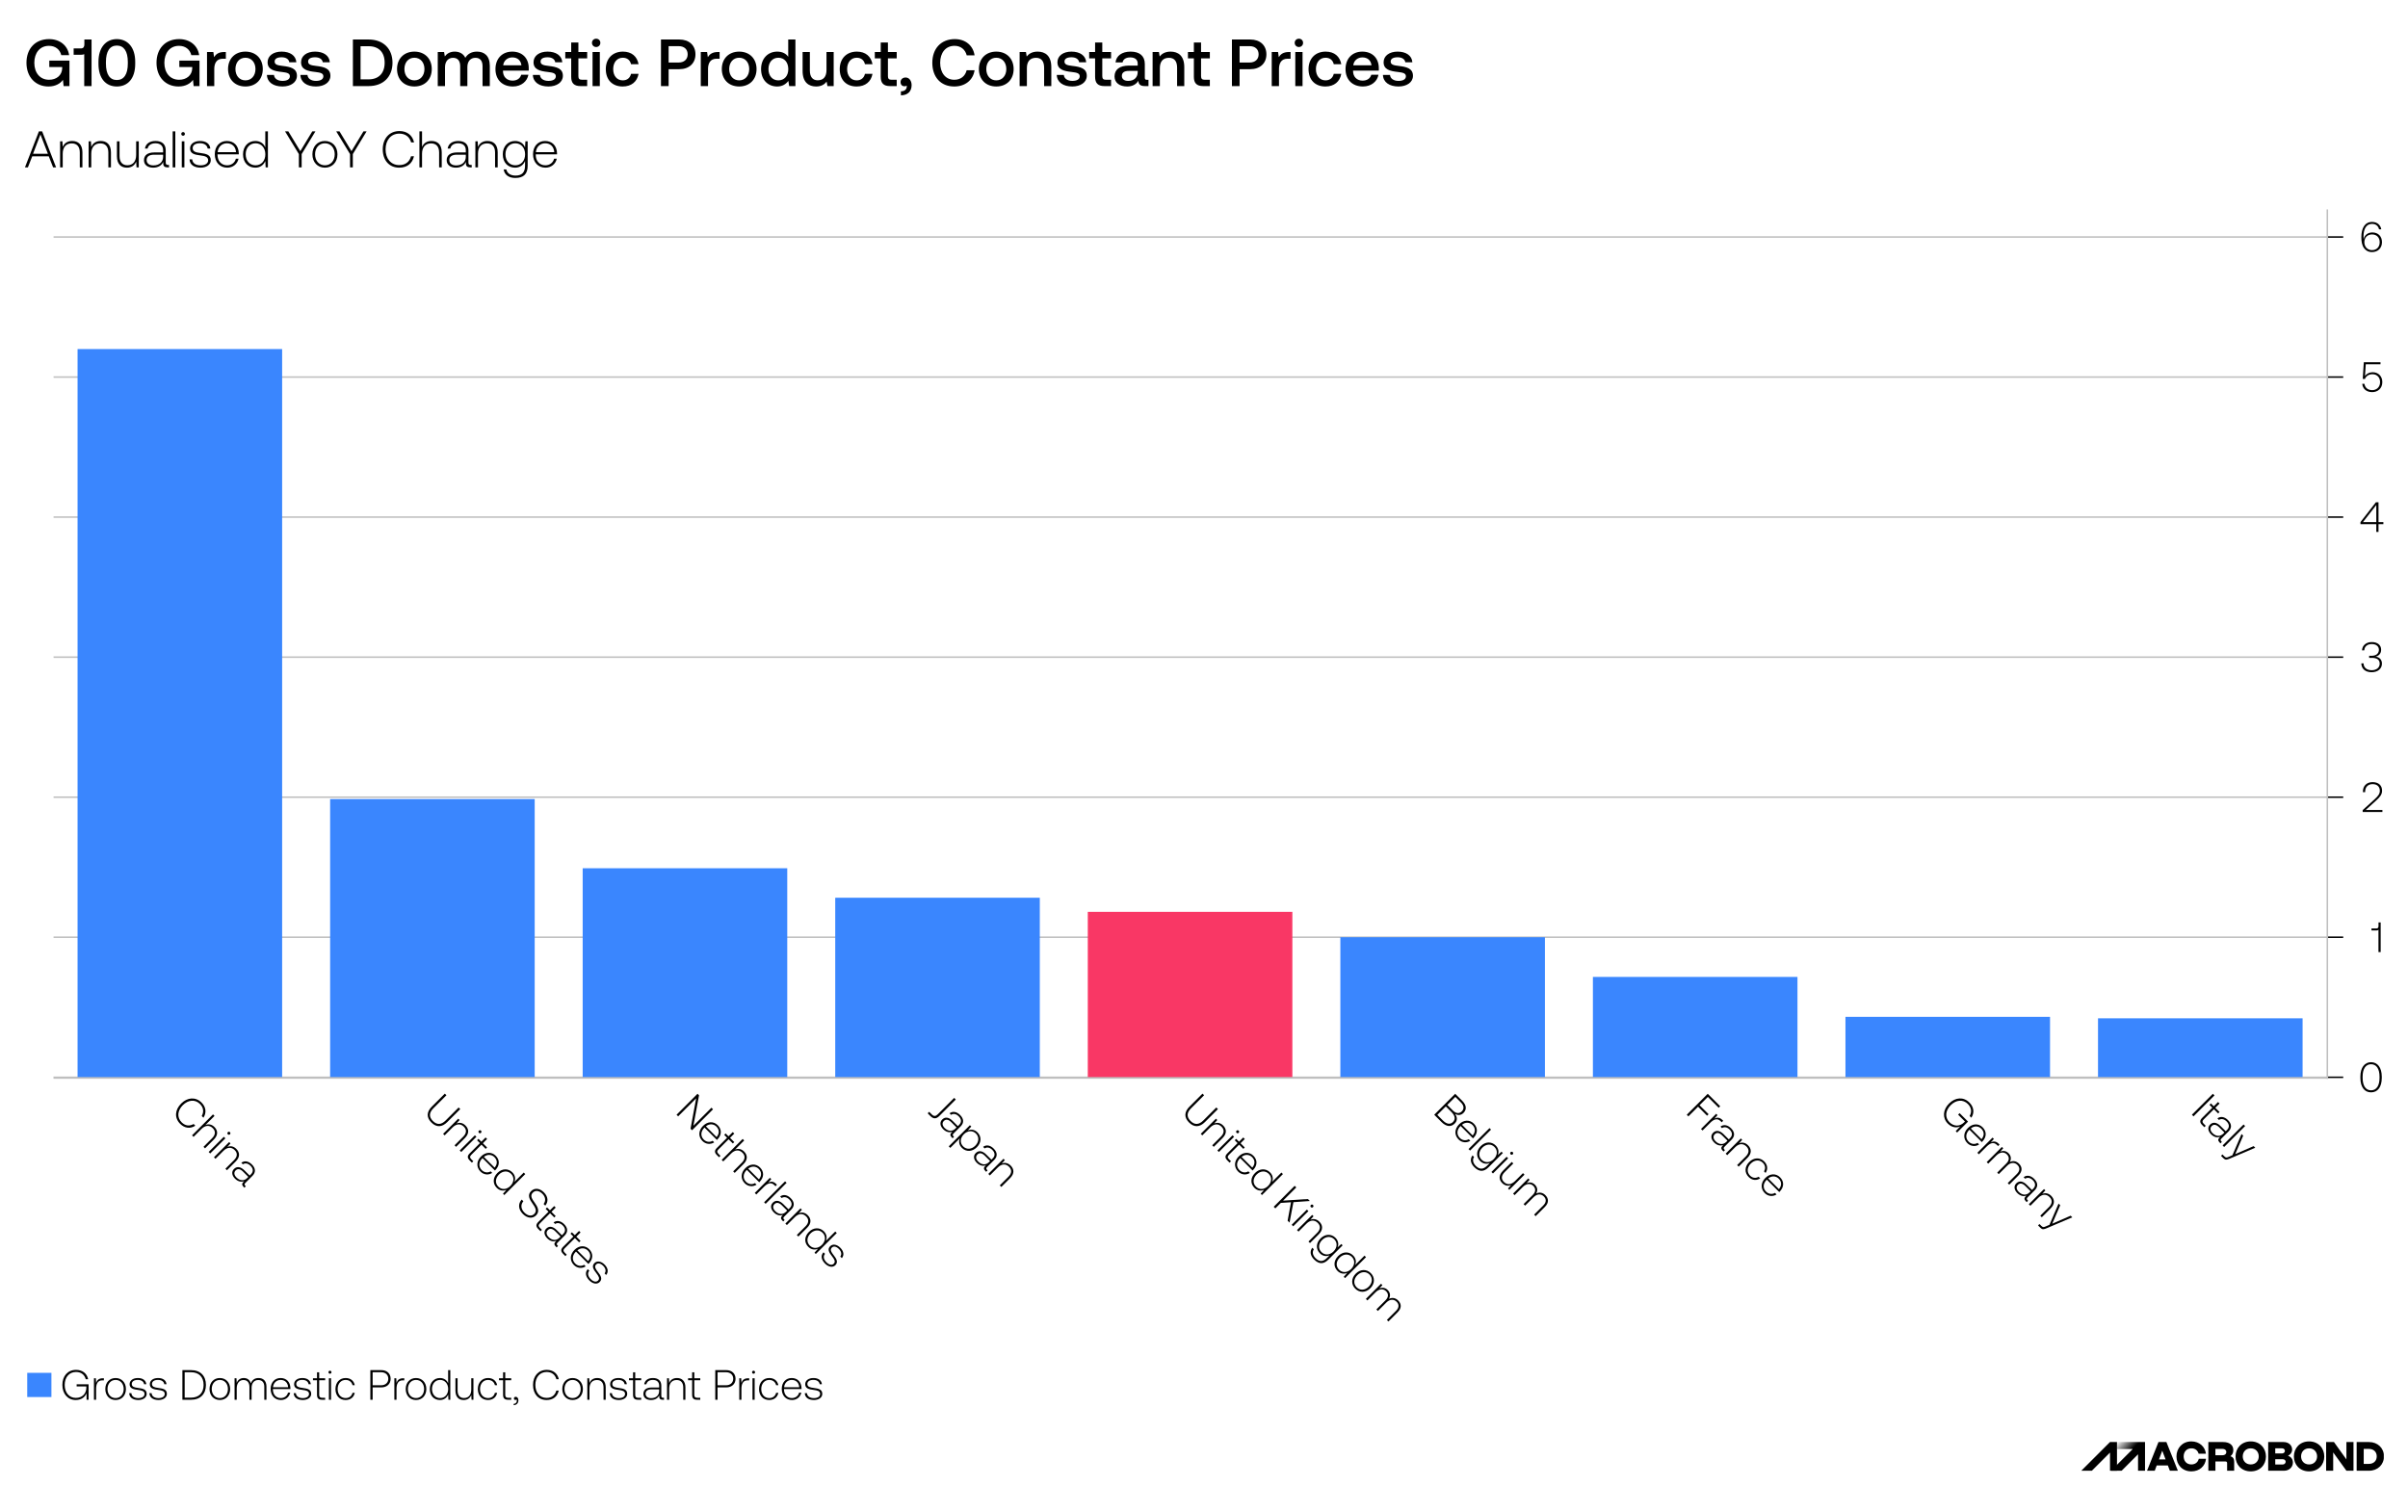 ﻿<?xml version="1.0" encoding="utf-8"?><svg version="1.1" baseProfile="basic" width="796" height="500" xmlns="http://www.w3.org/2000/svg"><rect width="100%" height="100%" fill="#333333" stroke="none"/><style><![CDATA[
text {
  white-space: pre;
}
]]></style><defs><linearGradient id="D5" gradientUnits="userSpaceOnUse" x1="270.07" y1="112.97" x2="365.89" y2="208.79"><stop offset="0%" style="stop-color:rgb(0,0,0);stop-opacity:0" /><stop offset="37%" style="stop-color:rgb(0,0,0)" /></linearGradient></defs><clipPath id="C0"><rect width="751.877" height="287.422" /></clipPath><clipPath id="C1"><rect width="751.877" height="287.422" /></clipPath><clipPath id="C2"><rect width="2000" height="2000" /></clipPath><clipPath id="C3"><rect width="264.337" height="16.24" /></clipPath><clipPath id="C4"><rect width="780" height="21" /></clipPath><g><rect width="796" height="500" fill="#ffffff" fill-opacity="0" /><g><rect width="796" height="500" fill="#ffffff" /><g transform="matrix(1 0 0 1 8 8)"><path d="M8.228 4.928 C11.77 4.928 14.388 7.04 14.85 10.23 L12.254 10.23 C11.792 8.338 10.296 7.15 8.162 7.15 5.214 7.15 3.344 9.46 3.344 12.76 3.344 16.06 5.214 18.37 8.206 18.37 10.626 18.37 12.474 16.962 12.562 14.586 L12.562 14.168 8.294 14.168 8.294 12.034 14.96 12.034 14.96 20.46 13.024 20.46 12.804 18.392 C12.056 19.492 10.472 20.592 8.03 20.592 3.718 20.592 0.748 17.446 0.748 12.76 0.748 8.074 3.652 4.928 8.228 4.928 Z M19.888 5.06 L22.264 5.06 22.264 20.46 19.844 20.46 19.844 9.9 C19.624 10.032 19.294 10.098 18.876 10.098 L16.346 10.098 16.346 8.008 18.766 8.008 C19.558 8.008 19.888 7.48 19.888 6.71 L19.888 5.06 Z M30.624 7.062 C28.292 7.062 27.016 8.954 27.016 12.496 L27.016 13.024 C27.016 16.566 28.292 18.458 30.624 18.458 32.956 18.458 34.254 16.566 34.254 13.024 L34.254 12.496 C34.254 8.954 32.956 7.062 30.624 7.062 Z M30.624 4.928 C34.21 4.928 36.696 7.678 36.696 12.408 L36.696 13.112 C36.696 18.018 34.21 20.592 30.624 20.592 27.038 20.592 24.552 18.018 24.552 13.112 L24.552 12.408 C24.552 7.678 27.038 4.928 30.624 4.928 Z M51.216 4.928 C54.758 4.928 57.376 7.04 57.838 10.23 L55.242 10.23 C54.78 8.338 53.284 7.15 51.15 7.15 48.202 7.15 46.332 9.46 46.332 12.76 46.332 16.06 48.202 18.37 51.194 18.37 53.614 18.37 55.462 16.962 55.55 14.586 L55.55 14.168 51.282 14.168 51.282 12.034 57.948 12.034 57.948 20.46 56.012 20.46 55.792 18.392 C55.044 19.492 53.46 20.592 51.018 20.592 46.706 20.592 43.736 17.446 43.736 12.76 43.736 8.074 46.64 4.928 51.216 4.928 Z M60.434 9.196 L62.524 9.196 62.766 10.89 C63.338 9.966 64.218 9.196 66.11 9.196 L66.66 9.196 66.66 11.418 65.626 11.418 C63.492 11.418 62.832 13.068 62.832 14.806 L62.832 20.46 60.434 20.46 60.434 9.196 Z M73.128 11.088 C71.126 11.088 69.828 12.65 69.828 14.828 69.828 17.006 71.126 18.568 73.128 18.568 75.13 18.568 76.45 17.006 76.45 14.828 76.45 12.65 75.13 11.088 73.128 11.088 Z M73.128 9.064 C76.56 9.064 78.87 11.396 78.87 14.828 78.87 18.282 76.56 20.592 73.128 20.592 69.696 20.592 67.386 18.282 67.386 14.828 67.386 11.396 69.696 9.064 73.128 9.064 Z M85.074 9.064 C87.846 9.064 89.804 10.34 89.958 12.584 L87.626 12.584 C87.494 11.616 86.592 10.934 85.096 10.934 83.644 10.934 82.786 11.418 82.786 12.342 82.786 13.398 83.798 13.596 85.426 13.794 88.066 14.102 90.156 14.608 90.156 17.072 90.156 19.228 88.11 20.592 85.382 20.592 82.368 20.592 80.322 19.206 80.234 16.764 L82.566 16.764 C82.654 17.908 83.688 18.744 85.382 18.744 86.9 18.744 87.824 18.194 87.824 17.226 87.824 16.192 86.812 15.994 85.184 15.796 82.544 15.51 80.454 14.982 80.454 12.584 80.454 10.45 82.368 9.064 85.074 9.064 Z M96.14 9.064 C98.912 9.064 100.87 10.34 101.024 12.584 L98.692 12.584 C98.56 11.616 97.658 10.934 96.162 10.934 94.71 10.934 93.852 11.418 93.852 12.342 93.852 13.398 94.864 13.596 96.492 13.794 99.132 14.102 101.222 14.608 101.222 17.072 101.222 19.228 99.176 20.592 96.448 20.592 93.434 20.592 91.388 19.206 91.3 16.764 L93.632 16.764 C93.72 17.908 94.754 18.744 96.448 18.744 97.966 18.744 98.89 18.194 98.89 17.226 98.89 16.192 97.878 15.994 96.25 15.796 93.61 15.51 91.52 14.982 91.52 12.584 91.52 10.45 93.434 9.064 96.14 9.064 Z M111.188 7.282 L111.188 18.238 113.85 18.238 C117.172 18.238 119.152 16.214 119.152 12.738 119.152 9.262 117.194 7.282 113.85 7.282 L111.188 7.282 Z M108.658 5.06 L113.85 5.06 C118.712 5.06 121.748 8.118 121.748 12.738 121.748 17.38 118.712 20.46 113.85 20.46 L108.658 20.46 108.658 5.06 Z M128.986 11.088 C126.984 11.088 125.686 12.65 125.686 14.828 125.686 17.006 126.984 18.568 128.986 18.568 130.988 18.568 132.308 17.006 132.308 14.828 132.308 12.65 130.988 11.088 128.986 11.088 Z M128.986 9.064 C132.418 9.064 134.728 11.396 134.728 14.828 134.728 18.282 132.418 20.592 128.986 20.592 125.554 20.592 123.244 18.282 123.244 14.828 123.244 11.396 125.554 9.064 128.986 9.064 Z M142.318 9.064 C143.814 9.064 145.156 9.702 145.816 11.11 146.542 9.9 147.796 9.064 149.666 9.064 151.998 9.064 153.912 10.362 153.912 13.75 L153.912 20.46 151.514 20.46 151.514 13.882 C151.514 12.1 150.7 11.11 149.16 11.11 147.532 11.11 146.498 12.276 146.498 14.146 L146.498 20.46 144.122 20.46 144.122 13.882 C144.122 12.1 143.286 11.11 141.746 11.11 140.118 11.11 139.106 12.364 139.106 14.212 L139.106 20.46 136.708 20.46 136.708 9.196 138.798 9.196 139.04 10.648 C139.634 9.834 140.646 9.064 142.318 9.064 Z M161.348 10.978 C159.852 10.978 158.532 11.946 158.334 13.596 L164.362 13.596 C164.164 11.924 163.02 10.978 161.348 10.978 Z M161.326 9.064 C164.56 9.064 166.782 11.154 166.782 14.542 L166.782 15.356 158.268 15.356 158.268 15.488 C158.268 17.38 159.544 18.656 161.414 18.656 162.888 18.656 163.966 17.93 164.296 16.698 L166.672 16.698 C166.276 18.898 164.34 20.592 161.546 20.592 158.004 20.592 155.782 18.304 155.782 14.85 155.782 11.374 158.004 9.064 161.326 9.064 Z M172.986 9.064 C175.758 9.064 177.716 10.34 177.87 12.584 L175.538 12.584 C175.406 11.616 174.504 10.934 173.008 10.934 171.556 10.934 170.698 11.418 170.698 12.342 170.698 13.398 171.71 13.596 173.338 13.794 175.978 14.102 178.068 14.608 178.068 17.072 178.068 19.228 176.022 20.592 173.294 20.592 170.28 20.592 168.234 19.206 168.146 16.764 L170.478 16.764 C170.566 17.908 171.6 18.744 173.294 18.744 174.812 18.744 175.736 18.194 175.736 17.226 175.736 16.192 174.724 15.994 173.096 15.796 170.456 15.51 168.366 14.982 168.366 12.584 168.366 10.45 170.28 9.064 172.986 9.064 Z M180.818 6.05 L183.194 6.05 183.194 9.196 186.098 9.196 186.098 11.286 183.194 11.286 183.194 17.16 C183.194 18.04 183.524 18.37 184.426 18.37 L186.098 18.37 186.098 20.46 183.876 20.46 C181.72 20.46 180.818 19.448 180.818 17.402 L180.818 11.286 178.86 11.286 178.86 9.196 180.818 9.196 180.818 6.05 Z M187.88 9.196 L190.278 9.196 190.278 20.46 187.88 20.46 187.88 9.196 Z M189.068 4.796 C189.86 4.796 190.454 5.368 190.454 6.16 190.454 6.952 189.86 7.546 189.068 7.546 188.298 7.546 187.682 6.952 187.682 6.16 187.682 5.368 188.298 4.796 189.068 4.796 Z M197.912 9.064 C200.816 9.064 202.62 10.67 203.082 13.222 L200.596 13.222 C200.288 11.902 199.342 11.088 197.868 11.088 195.954 11.088 194.7 12.628 194.7 14.85 194.7 17.05 195.932 18.568 197.868 18.568 199.342 18.568 200.288 17.732 200.596 16.412 L203.082 16.412 C202.642 18.986 200.728 20.592 197.846 20.592 194.392 20.592 192.258 18.37 192.258 14.85 192.258 11.374 194.502 9.064 197.912 9.064 Z M213.026 7.26 L213.026 12.672 216.348 12.672 C218.152 12.672 219.318 11.616 219.318 9.966 219.318 8.294 218.174 7.26 216.37 7.26 L213.026 7.26 Z M210.496 5.06 L216.568 5.06 C219.78 5.06 221.892 6.974 221.892 9.966 221.892 12.936 219.78 14.872 216.568 14.872 L213.026 14.872 213.026 20.46 210.496 20.46 210.496 5.06 Z M223.652 9.196 L225.742 9.196 225.984 10.89 C226.556 9.966 227.436 9.196 229.328 9.196 L229.878 9.196 229.878 11.418 228.844 11.418 C226.71 11.418 226.05 13.068 226.05 14.806 L226.05 20.46 223.652 20.46 223.652 9.196 Z M236.346 11.088 C234.344 11.088 233.046 12.65 233.046 14.828 233.046 17.006 234.344 18.568 236.346 18.568 238.348 18.568 239.668 17.006 239.668 14.828 239.668 12.65 238.348 11.088 236.346 11.088 Z M236.346 9.064 C239.778 9.064 242.088 11.396 242.088 14.828 242.088 18.282 239.778 20.592 236.346 20.592 232.914 20.592 230.604 18.282 230.604 14.828 230.604 11.396 232.914 9.064 236.346 9.064 Z M249.304 11.088 C247.324 11.088 246.026 12.606 246.026 14.828 246.026 17.072 247.324 18.568 249.304 18.568 251.284 18.568 252.582 17.072 252.582 14.872 252.582 12.606 251.284 11.088 249.304 11.088 Z M252.56 5.06 L254.936 5.06 254.936 20.46 252.868 20.46 252.604 18.744 C251.856 19.756 250.69 20.592 248.908 20.592 245.85 20.592 243.584 18.436 243.584 14.828 243.584 11.352 245.85 9.064 248.908 9.064 250.668 9.064 251.878 9.768 252.56 10.78 L252.56 5.06 Z M257.312 9.196 L259.71 9.196 259.71 15.29 C259.71 17.424 260.634 18.546 262.306 18.546 264.242 18.546 265.21 17.314 265.21 15.136 L265.21 9.196 267.586 9.196 267.586 20.46 265.518 20.46 265.254 18.986 C264.594 19.866 263.538 20.592 261.778 20.592 259.358 20.592 257.312 19.25 257.312 15.466 L257.312 9.196 Z M275.242 9.064 C278.146 9.064 279.95 10.67 280.412 13.222 L277.926 13.222 C277.618 11.902 276.672 11.088 275.198 11.088 273.284 11.088 272.03 12.628 272.03 14.85 272.03 17.05 273.262 18.568 275.198 18.568 276.672 18.568 277.618 17.732 277.926 16.412 L280.412 16.412 C279.972 18.986 278.058 20.592 275.176 20.592 271.722 20.592 269.588 18.37 269.588 14.85 269.588 11.374 271.832 9.064 275.242 9.064 Z M283.14 6.05 L285.516 6.05 285.516 9.196 288.42 9.196 288.42 11.286 285.516 11.286 285.516 17.16 C285.516 18.04 285.846 18.37 286.748 18.37 L288.42 18.37 288.42 20.46 286.198 20.46 C284.042 20.46 283.14 19.448 283.14 17.402 L283.14 11.286 281.182 11.286 281.182 9.196 283.14 9.196 283.14 6.05 Z M291.368 17.622 C292.578 17.622 293.348 18.744 293.348 20.152 293.348 22.286 291.984 23.496 289.806 23.518 L289.806 22.198 C291.192 22.198 291.742 21.406 291.742 20.592 291.742 20.504 291.742 20.394 291.72 20.306 291.522 20.46 291.258 20.526 290.994 20.526 290.268 20.526 289.696 20.064 289.696 19.118 289.696 18.282 290.356 17.622 291.368 17.622 Z M307.626 4.928 C311.146 4.928 313.676 7.04 314.16 10.296 L311.564 10.296 C311.058 8.36 309.606 7.15 307.516 7.15 304.59 7.15 302.786 9.46 302.786 12.76 302.786 16.038 304.524 18.37 307.45 18.37 309.584 18.37 311.058 17.182 311.542 15.224 L314.16 15.224 C313.676 18.48 311.058 20.592 307.45 20.592 302.984 20.592 300.19 17.49 300.19 12.76 300.19 8.074 303.072 4.928 307.626 4.928 Z M321.332 11.088 C319.33 11.088 318.032 12.65 318.032 14.828 318.032 17.006 319.33 18.568 321.332 18.568 323.334 18.568 324.654 17.006 324.654 14.828 324.654 12.65 323.334 11.088 321.332 11.088 Z M321.332 9.064 C324.764 9.064 327.074 11.396 327.074 14.828 327.074 18.282 324.764 20.592 321.332 20.592 317.9 20.592 315.59 18.282 315.59 14.828 315.59 11.396 317.9 9.064 321.332 9.064 Z M334.994 9.064 C337.502 9.064 339.526 10.428 339.526 14.19 L339.526 20.46 337.15 20.46 337.15 14.366 C337.15 12.232 336.226 11.11 334.466 11.11 332.464 11.11 331.452 12.364 331.452 14.52 L331.452 20.46 329.054 20.46 329.054 9.196 331.144 9.196 331.386 10.67 C332.068 9.812 333.168 9.064 334.994 9.064 Z M346.17 9.064 C348.942 9.064 350.9 10.34 351.054 12.584 L348.722 12.584 C348.59 11.616 347.688 10.934 346.192 10.934 344.74 10.934 343.882 11.418 343.882 12.342 343.882 13.398 344.894 13.596 346.522 13.794 349.162 14.102 351.252 14.608 351.252 17.072 351.252 19.228 349.206 20.592 346.478 20.592 343.464 20.592 341.418 19.206 341.33 16.764 L343.662 16.764 C343.75 17.908 344.784 18.744 346.478 18.744 347.996 18.744 348.92 18.194 348.92 17.226 348.92 16.192 347.908 15.994 346.28 15.796 343.64 15.51 341.55 14.982 341.55 12.584 341.55 10.45 343.464 9.064 346.17 9.064 Z M354.002 6.05 L356.378 6.05 356.378 9.196 359.282 9.196 359.282 11.286 356.378 11.286 356.378 17.16 C356.378 18.04 356.708 18.37 357.61 18.37 L359.282 18.37 359.282 20.46 357.06 20.46 C354.904 20.46 354.002 19.448 354.002 17.402 L354.002 11.286 352.044 11.286 352.044 9.196 354.002 9.196 354.002 6.05 Z M365.134 15.444 C363.66 15.444 362.846 15.994 362.846 17.116 362.846 18.15 363.638 18.744 364.936 18.744 366.916 18.744 368.082 17.578 368.082 15.84 L368.082 15.444 365.134 15.444 Z M365.728 9.064 C368.72 9.064 370.436 10.494 370.436 13.156 L370.436 17.666 C370.436 18.238 370.656 18.392 371.162 18.392 L371.646 18.392 371.646 20.46 370.392 20.46 C368.918 20.46 368.324 19.778 368.324 18.744 L368.324 18.7 C367.62 19.8 366.454 20.592 364.606 20.592 362.142 20.592 360.426 19.382 360.426 17.292 360.426 14.982 362.098 13.684 365.244 13.684 L368.082 13.684 368.082 13.002 C368.082 11.704 367.18 10.978 365.618 10.978 364.166 10.978 363.264 11.616 363.088 12.628 L360.756 12.628 C360.998 10.428 362.89 9.064 365.728 9.064 Z M378.95 9.064 C381.458 9.064 383.482 10.428 383.482 14.19 L383.482 20.46 381.106 20.46 381.106 14.366 C381.106 12.232 380.182 11.11 378.422 11.11 376.42 11.11 375.408 12.364 375.408 14.52 L375.408 20.46 373.01 20.46 373.01 9.196 375.1 9.196 375.342 10.67 C376.024 9.812 377.124 9.064 378.95 9.064 Z M386.65 6.05 L389.026 6.05 389.026 9.196 391.93 9.196 391.93 11.286 389.026 11.286 389.026 17.16 C389.026 18.04 389.356 18.37 390.258 18.37 L391.93 18.37 391.93 20.46 389.708 20.46 C387.552 20.46 386.65 19.448 386.65 17.402 L386.65 11.286 384.692 11.286 384.692 9.196 386.65 9.196 386.65 6.05 Z M401.764 7.26 L401.764 12.672 405.086 12.672 C406.89 12.672 408.056 11.616 408.056 9.966 408.056 8.294 406.912 7.26 405.108 7.26 L401.764 7.26 Z M399.234 5.06 L405.306 5.06 C408.518 5.06 410.63 6.974 410.63 9.966 410.63 12.936 408.518 14.872 405.306 14.872 L401.764 14.872 401.764 20.46 399.234 20.46 399.234 5.06 Z M412.39 9.196 L414.48 9.196 414.722 10.89 C415.294 9.966 416.174 9.196 418.066 9.196 L418.616 9.196 418.616 11.418 417.582 11.418 C415.448 11.418 414.788 13.068 414.788 14.806 L414.788 20.46 412.39 20.46 412.39 9.196 Z M420.178 9.196 L422.576 9.196 422.576 20.46 420.178 20.46 420.178 9.196 Z M421.366 4.796 C422.158 4.796 422.752 5.368 422.752 6.16 422.752 6.952 422.158 7.546 421.366 7.546 420.596 7.546 419.98 6.952 419.98 6.16 419.98 5.368 420.596 4.796 421.366 4.796 Z M430.21 9.064 C433.114 9.064 434.918 10.67 435.38 13.222 L432.894 13.222 C432.586 11.902 431.64 11.088 430.166 11.088 428.252 11.088 426.998 12.628 426.998 14.85 426.998 17.05 428.23 18.568 430.166 18.568 431.64 18.568 432.586 17.732 432.894 16.412 L435.38 16.412 C434.94 18.986 433.026 20.592 430.144 20.592 426.69 20.592 424.556 18.37 424.556 14.85 424.556 11.374 426.8 9.064 430.21 9.064 Z M442.354 10.978 C440.858 10.978 439.538 11.946 439.34 13.596 L445.368 13.596 C445.17 11.924 444.026 10.978 442.354 10.978 Z M442.332 9.064 C445.566 9.064 447.788 11.154 447.788 14.542 L447.788 15.356 439.274 15.356 439.274 15.488 C439.274 17.38 440.55 18.656 442.42 18.656 443.894 18.656 444.972 17.93 445.302 16.698 L447.678 16.698 C447.282 18.898 445.346 20.592 442.552 20.592 439.01 20.592 436.788 18.304 436.788 14.85 436.788 11.374 439.01 9.064 442.332 9.064 Z M453.992 9.064 C456.764 9.064 458.722 10.34 458.876 12.584 L456.544 12.584 C456.412 11.616 455.51 10.934 454.014 10.934 452.562 10.934 451.704 11.418 451.704 12.342 451.704 13.398 452.716 13.596 454.344 13.794 456.984 14.102 459.074 14.608 459.074 17.072 459.074 19.228 457.028 20.592 454.3 20.592 451.286 20.592 449.24 19.206 449.152 16.764 L451.484 16.764 C451.572 17.908 452.606 18.744 454.3 18.744 455.818 18.744 456.742 18.194 456.742 17.226 456.742 16.192 455.73 15.994 454.102 15.796 451.462 15.51 449.372 14.982 449.372 12.584 449.372 10.45 451.286 9.064 453.992 9.064 Z" /><g transform="matrix(1 0 0 1 0 31.52)"><path d="M5.372 4.93 L2.924 11.322 7.837 11.322 5.372 4.93 Z M4.862 3.91 L5.933 3.91 10.54 15.81 9.554 15.81 8.126 12.172 2.652 12.172 1.224 15.81 0.255 15.81 4.862 3.91 Z M15.844 7.089 C17.799 7.089 19.244 8.211 19.244 10.846 L19.244 15.81 18.377 15.81 18.377 10.897 C18.377 8.925 17.391 7.888 15.725 7.888 13.804 7.888 12.733 9.197 12.733 11.305 L12.733 15.81 11.866 15.81 11.866 7.191 12.631 7.191 12.733 9.078 C13.192 7.905 14.246 7.089 15.844 7.089 Z M25.279 7.089 C27.234 7.089 28.679 8.211 28.679 10.846 L28.679 15.81 27.812 15.81 27.812 10.897 C27.812 8.925 26.826 7.888 25.16 7.888 23.239 7.888 22.168 9.197 22.168 11.305 L22.168 15.81 21.301 15.81 21.301 7.191 22.066 7.191 22.168 9.078 C22.627 7.905 23.681 7.089 25.279 7.089 Z M30.651 7.191 L31.518 7.191 31.518 12.087 C31.518 14.076 32.487 15.113 34.085 15.113 35.972 15.113 37.009 13.804 37.009 11.679 L37.009 7.191 37.876 7.191 37.876 15.81 37.128 15.81 37.009 13.906 C36.567 15.079 35.547 15.912 33.966 15.912 32.062 15.912 30.651 14.79 30.651 12.138 L30.651 7.191 Z M42.925 11.628 C41.327 11.628 40.477 12.257 40.477 13.396 40.477 14.501 41.327 15.164 42.704 15.164 44.744 15.164 45.917 13.974 45.917 12.308 L45.917 11.628 42.925 11.628 Z M43.418 7.089 C45.577 7.089 46.784 8.194 46.784 10.166 L46.784 14.178 C46.784 14.841 47.039 15.011 47.549 15.011 L47.872 15.011 47.872 15.81 47.362 15.81 C46.41 15.81 45.951 15.402 45.951 14.501 L45.951 13.991 C45.492 15.079 44.404 15.912 42.636 15.912 40.8 15.912 39.593 14.977 39.593 13.447 39.593 11.832 40.783 10.88 42.993 10.88 L45.917 10.88 45.917 10.132 C45.917 8.687 44.999 7.854 43.384 7.854 41.905 7.854 41.004 8.551 40.783 9.605 L39.916 9.605 C40.137 8.041 41.446 7.089 43.418 7.089 Z M49.079 3.91 L49.946 3.91 49.946 15.81 49.079 15.81 49.079 3.91 Z M52.088 7.191 L52.955 7.191 52.955 15.81 52.088 15.81 52.088 7.191 Z M52.513 4.148 C52.853 4.148 53.125 4.403 53.125 4.76 53.125 5.1 52.853 5.355 52.513 5.355 52.19 5.355 51.918 5.1 51.918 4.76 51.918 4.403 52.19 4.148 52.513 4.148 Z M58.123 7.089 C59.993 7.089 61.37 7.939 61.523 9.588 L60.639 9.588 C60.486 8.5 59.534 7.837 58.089 7.837 56.627 7.837 55.692 8.449 55.692 9.452 55.692 10.659 56.797 10.88 58.259 11.067 60.163 11.305 61.676 11.662 61.676 13.447 61.676 14.977 60.18 15.912 58.327 15.912 56.168 15.912 54.723 14.943 54.655 13.158 L55.539 13.158 C55.607 14.399 56.678 15.147 58.327 15.147 59.772 15.147 60.809 14.535 60.809 13.481 60.809 12.308 59.704 12.053 58.242 11.866 56.338 11.628 54.825 11.305 54.825 9.537 54.825 8.058 56.202 7.089 58.123 7.089 Z M66.997 7.854 C65.416 7.854 64.09 8.993 63.954 10.778 L70.023 10.778 C69.887 8.891 68.68 7.854 66.997 7.854 Z M66.98 7.089 C69.275 7.089 70.89 8.602 70.941 11.203 L70.941 11.509 63.903 11.509 63.903 11.662 C63.903 13.668 65.144 15.13 67.065 15.13 68.493 15.13 69.632 14.297 69.972 12.954 L70.856 12.954 C70.482 14.688 69.02 15.912 67.133 15.912 64.685 15.912 63.002 14.144 63.002 11.441 63.002 8.891 64.617 7.089 66.98 7.089 Z M76.466 7.854 C74.545 7.854 73.219 9.367 73.219 11.492 73.219 13.634 74.545 15.13 76.466 15.13 78.387 15.13 79.713 13.634 79.713 11.509 79.713 9.367 78.387 7.854 76.466 7.854 Z M79.696 3.91 L80.563 3.91 80.563 15.81 79.815 15.81 79.696 13.719 C79.186 14.977 78.047 15.912 76.398 15.912 74.035 15.912 72.335 14.212 72.335 11.492 72.335 8.891 74.035 7.089 76.398 7.089 78.047 7.089 79.22 7.956 79.696 9.248 L79.696 3.91 Z M86.224 3.91 L87.312 3.91 91.273 10.455 95.234 3.91 96.271 3.91 91.715 11.424 91.715 15.81 90.797 15.81 90.797 11.424 86.224 3.91 Z M99.399 7.854 C97.478 7.854 96.152 9.367 96.152 11.492 96.152 13.634 97.478 15.13 99.399 15.13 101.32 15.13 102.646 13.634 102.646 11.492 102.646 9.367 101.32 7.854 99.399 7.854 Z M99.399 7.089 C101.83 7.089 103.547 8.891 103.547 11.492 103.547 14.11 101.83 15.912 99.399 15.912 96.968 15.912 95.268 14.11 95.268 11.492 95.268 8.891 96.968 7.089 99.399 7.089 Z M103.139 3.91 L104.227 3.91 108.188 10.455 112.149 3.91 113.186 3.91 108.63 11.424 108.63 15.81 107.712 15.81 107.712 11.424 103.139 3.91 Z M124.049 3.808 C126.548 3.808 128.35 5.185 128.877 7.565 L127.908 7.565 C127.381 5.695 125.987 4.658 123.998 4.658 121.227 4.658 119.459 6.817 119.459 9.86 119.459 12.903 121.21 15.062 123.964 15.062 125.987 15.062 127.364 14.042 127.874 12.138 L128.843 12.138 C128.333 14.535 126.531 15.912 123.981 15.912 120.649 15.912 118.524 13.464 118.524 9.86 118.524 6.29 120.7 3.808 124.049 3.808 Z M130.645 3.91 L131.512 3.91 131.512 9.078 C131.971 7.922 133.025 7.089 134.623 7.089 136.578 7.089 138.023 8.211 138.023 10.846 L138.023 15.81 137.156 15.81 137.156 10.897 C137.156 8.925 136.17 7.888 134.504 7.888 132.583 7.888 131.512 9.197 131.512 11.305 L131.512 15.81 130.645 15.81 130.645 3.91 Z M142.987 11.628 C141.389 11.628 140.539 12.257 140.539 13.396 140.539 14.501 141.389 15.164 142.766 15.164 144.806 15.164 145.979 13.974 145.979 12.308 L145.979 11.628 142.987 11.628 Z M143.48 7.089 C145.639 7.089 146.846 8.194 146.846 10.166 L146.846 14.178 C146.846 14.841 147.101 15.011 147.611 15.011 L147.934 15.011 147.934 15.81 147.424 15.81 C146.472 15.81 146.013 15.402 146.013 14.501 L146.013 13.991 C145.554 15.079 144.466 15.912 142.698 15.912 140.862 15.912 139.655 14.977 139.655 13.447 139.655 11.832 140.845 10.88 143.055 10.88 L145.979 10.88 145.979 10.132 C145.979 8.687 145.061 7.854 143.446 7.854 141.967 7.854 141.066 8.551 140.845 9.605 L139.978 9.605 C140.199 8.041 141.508 7.089 143.48 7.089 Z M153.119 7.089 C155.074 7.089 156.519 8.211 156.519 10.846 L156.519 15.81 155.652 15.81 155.652 10.897 C155.652 8.925 154.666 7.888 153 7.888 151.079 7.888 150.008 9.197 150.008 11.305 L150.008 15.81 149.141 15.81 149.141 7.191 149.906 7.191 150.008 9.078 C150.467 7.905 151.521 7.089 153.119 7.089 Z M162.333 7.854 C160.412 7.854 159.086 9.35 159.086 11.492 159.086 13.634 160.412 15.13 162.333 15.13 164.254 15.13 165.58 13.634 165.58 11.509 165.58 9.35 164.254 7.854 162.333 7.854 Z M162.265 7.089 C163.914 7.089 165.087 7.956 165.563 9.231 L165.682 7.191 166.43 7.191 166.43 15.283 C166.43 17.986 165.121 19.312 162.333 19.312 160.242 19.312 158.763 18.326 158.491 16.49 L159.375 16.49 C159.647 17.799 160.786 18.53 162.401 18.53 164.475 18.53 165.563 17.544 165.563 15.249 L165.563 13.702 C165.053 14.977 163.914 15.912 162.265 15.912 159.902 15.912 158.202 14.212 158.202 11.492 158.202 8.874 159.902 7.089 162.265 7.089 Z M172.193 7.854 C170.612 7.854 169.286 8.993 169.15 10.778 L175.219 10.778 C175.083 8.891 173.876 7.854 172.193 7.854 Z M172.176 7.089 C174.471 7.089 176.086 8.602 176.137 11.203 L176.137 11.509 169.099 11.509 169.099 11.662 C169.099 13.668 170.34 15.13 172.261 15.13 173.689 15.13 174.828 14.297 175.168 12.954 L176.052 12.954 C175.678 14.688 174.216 15.912 172.329 15.912 169.881 15.912 168.198 14.144 168.198 11.441 168.198 8.891 169.813 7.089 172.176 7.089 Z" /></g><g transform="matrix(1 0 0 1 0 61.24)"><g><g transform="matrix(1 0 0 1 9.709 0)"><g><path d="M0 0 L751.877 0 751.877 287.422 0 287.422 0 0 Z M0 0 L751.377 0 751.377 286.922 0 286.922 0 0 Z" fill-rule="evenodd" fill="#ffffff" fill-opacity="0" /><path d="M0 0 L751.377 0 751.377 286.922 0 286.922 0 0 Z" fill-rule="evenodd" fill="#f2dac1" fill-opacity="0" /></g></g><g transform="matrix(1 0 0 1 9.709 0)"><g transform="matrix(1 0 0 1 0 286.922)"><path d="M0 0 L751.877 0 " fill="none" stroke="#bfbfbf" stroke-width="0.5" /></g><g transform="matrix(1 0 0 1 0 240.622)"><path d="M0 0 L751.877 0 " fill="none" stroke="#bfbfbf" stroke-width="0.5" /></g><g transform="matrix(1 0 0 1 0 194.321)"><path d="M0 0 L751.877 0 " fill="none" stroke="#bfbfbf" stroke-width="0.5" /></g><g transform="matrix(1 0 0 1 0 148.021)"><path d="M0 0 L751.877 0 " fill="none" stroke="#bfbfbf" stroke-width="0.5" /></g><g transform="matrix(1 0 0 1 0 101.721)"><path d="M0 0 L751.877 0 " fill="none" stroke="#bfbfbf" stroke-width="0.5" /></g><g transform="matrix(1 0 0 1 0 55.42)"><path d="M0 0 L751.877 0 " fill="none" stroke="#bfbfbf" stroke-width="0.5" /></g><g transform="matrix(1 0 0 1 0 9.12)"><path d="M0 0 L751.877 0 " fill="none" stroke="#bfbfbf" stroke-width="0.5" /></g></g><g clip-path="url(#C0)" transform="matrix(1 0 0 1 9.709 0)"><path d="M7.931 46.164 L75.555 46.164 75.555 286.922 7.931 286.922 Z M91.418 194.939 L159.042 194.939 159.042 286.922 91.418 286.922 Z M174.904 217.816 L242.528 217.816 242.528 286.922 174.904 286.922 Z M258.39 227.565 L326.014 227.565 326.014 286.922 258.39 286.922 Z M425.363 240.622 L492.987 240.622 492.987 286.922 425.363 286.922 Z M508.849 253.745 L576.473 253.745 576.473 286.922 508.849 286.922 Z M592.336 266.942 L659.96 266.942 659.96 286.922 592.336 286.922 Z M675.822 267.427 L743.446 267.427 743.446 286.922 675.822 286.922 Z" fill-rule="evenodd" fill="#3a86fe" /></g><g clip-path="url(#C1)" transform="matrix(1 0 0 1 9.709 0)"><path d="M341.877 232.235 L409.501 232.235 409.501 286.922 341.877 286.922 Z" fill-rule="evenodd" fill="#f93765" /></g><g transform="matrix(1 0 0 1 9.709 0)"><g><path d="M751.627 0 L751.627 287.422 " fill="none" stroke="#bfbfbf" stroke-width="0.5" /><path d="M0 287.172 L751.877 287.172 " fill="none" stroke="#bfbfbf" stroke-width="0.5" /></g></g><g transform="matrix(1 0 0 1 9.709 0)"><g transform="matrix(0.376 0 0 0.144 0 0)"><g clip-path="url(#C2)"><rect width="2000" height="2000" fill="#ffffff" fill-opacity="0" /></g></g></g><g transform="matrix(1 0 0 1 761.587 0)"><g><g><g transform="matrix(1 0 0 1 0 286.922)"><path d="M0 0 L5 0 " fill="none" stroke="#000000" stroke-width="0.5" /></g><g transform="matrix(1 0 0 1 0 240.622)"><path d="M0 0 L5 0 " fill="none" stroke="#000000" stroke-width="0.5" /></g><g transform="matrix(1 0 0 1 0 194.321)"><path d="M0 0 L5 0 " fill="none" stroke="#000000" stroke-width="0.5" /></g><g transform="matrix(1 0 0 1 0 148.021)"><path d="M0 0 L5 0 " fill="none" stroke="#000000" stroke-width="0.5" /></g><g transform="matrix(1 0 0 1 0 101.721)"><path d="M0 0 L5 0 " fill="none" stroke="#000000" stroke-width="0.5" /></g><g transform="matrix(1 0 0 1 0 55.42)"><path d="M0 0 L5 0 " fill="none" stroke="#000000" stroke-width="0.5" /></g><g transform="matrix(1 0 0 1 0 9.12)"><path d="M0 0 L5 0 " fill="none" stroke="#000000" stroke-width="0.5" /></g></g><g transform="matrix(1 0 0 1 10 0)"><g transform="matrix(1 0 0 1 0 278.802)"><path d="M4.2 3.808 C2.394 3.808 1.414 5.39 1.414 7.924 L1.414 8.316 C1.414 10.85 2.394 12.432 4.2 12.432 6.02 12.432 7 10.85 7 8.316 L7 7.924 C7 5.39 6.02 3.808 4.2 3.808 Z M4.2 3.136 C6.384 3.136 7.742 4.97 7.742 7.896 L7.742 8.344 C7.742 11.354 6.384 13.104 4.2 13.104 2.03 13.104 0.672 11.354 0.672 8.344 L0.672 7.896 C0.672 4.97 2.03 3.136 4.2 3.136 Z" /></g><g transform="matrix(1 0 0 1 0 232.502)"><path d="M6.664 3.22 L7.378 3.22 7.378 13.02 6.65 13.02 6.65 5.642 C6.524 5.796 6.3 5.88 6.006 5.88 L4.34 5.88 4.34 5.222 6.02 5.222 C6.454 5.222 6.664 4.914 6.664 4.466 L6.664 3.22 Z" /></g><g transform="matrix(1 0 0 1 0 186.201)"><path d="M4.705 3.136 C6.693 3.136 7.841 4.242 7.841 5.964 7.841 7.252 7.113 8.12 5.881 9.226 L2.437 12.348 7.953 12.348 7.953 13.02 1.429 13.02 1.429 12.39 5.419 8.764 C6.469 7.798 7.099 7.042 7.099 6.006 7.099 4.62 6.189 3.794 4.705 3.794 3.235 3.794 2.255 4.732 2.255 6.258 L2.255 6.454 1.513 6.454 1.513 6.216 C1.513 4.368 2.801 3.136 4.705 3.136 Z" /></g><g transform="matrix(1 0 0 1 0 139.901)"><path d="M4.452 3.136 C6.356 3.136 7.532 4.144 7.532 5.656 7.532 6.916 6.804 7.7 5.684 7.938 6.832 8.106 7.798 8.82 7.798 10.262 7.798 11.956 6.426 13.104 4.382 13.104 2.338 13.104 1.008 11.998 0.98 10.164 L1.722 10.164 C1.736 11.606 2.814 12.446 4.424 12.446 5.936 12.446 7.056 11.62 7.056 10.29 7.056 8.96 6.132 8.358 4.438 8.358 L3.57 8.358 3.57 7.672 4.396 7.672 C5.978 7.672 6.79 6.832 6.79 5.684 6.79 4.508 5.838 3.794 4.438 3.794 2.996 3.794 2.03 4.564 1.946 5.894 L1.218 5.894 C1.274 4.228 2.59 3.136 4.452 3.136 Z" /></g><g transform="matrix(1 0 0 1 0 93.601)"><path d="M5.935 4.116 L1.525 9.772 5.935 9.772 5.935 4.116 Z M5.795 3.22 L6.663 3.22 6.663 9.772 8.273 9.772 8.273 10.444 6.663 10.444 6.663 13.02 5.935 13.02 5.935 10.444 0.699 10.444 0.699 9.772 5.795 3.22 Z" /></g><g transform="matrix(1 0 0 1 0 47.3)"><path d="M1.805 3.22 L7.321 3.22 7.321 3.892 2.449 3.892 2.197 7.798 C2.729 6.972 3.681 6.524 4.717 6.524 6.649 6.524 7.923 7.882 7.923 9.786 7.923 11.942 6.355 13.104 4.591 13.104 2.533 13.104 1.399 11.858 1.287 10.346 L2.015 10.346 C2.169 11.522 3.009 12.446 4.591 12.446 5.935 12.446 7.181 11.536 7.181 9.8 7.181 8.288 6.229 7.182 4.647 7.182 3.513 7.182 2.575 7.742 2.155 8.778 L1.455 8.722 1.805 3.22 Z" /></g><g transform="matrix(1 0 0 1 0 1)"><path d="M4.52 7.266 C3.008 7.266 1.986 8.302 1.986 9.842 1.986 11.284 2.966 12.46 4.506 12.46 6.06 12.46 7.054 11.41 7.054 9.842 7.054 8.316 6.102 7.266 4.52 7.266 Z M4.548 3.136 C6.242 3.136 7.32 4.144 7.586 5.586 L6.844 5.586 C6.592 4.536 5.864 3.78 4.52 3.78 2.574 3.78 1.706 5.516 1.706 7.966 1.706 8.246 1.706 8.512 1.748 8.848 2.014 7.504 3.134 6.608 4.632 6.608 6.592 6.608 7.81 7.938 7.81 9.828 7.81 11.76 6.494 13.104 4.506 13.104 3.316 13.104 2.448 12.586 1.874 11.788 1.16 10.836 0.992 9.464 0.992 8.162 0.992 5.18 2.154 3.136 4.548 3.136 Z" /></g></g></g></g></g><g transform="matrix(1 0 0 1 9.709 287.422)"><g transform="matrix(1 0 0 1 0 2)"><g transform="matrix(0.707 0.707 -0.707 0.707 47.485 0)"><path d="M5.166 3.136 C7.224 3.136 8.708 4.27 9.142 6.23 L8.344 6.23 C7.91 4.69 6.762 3.836 5.124 3.836 2.842 3.836 1.386 5.614 1.386 8.12 1.386 10.626 2.828 12.404 5.096 12.404 6.762 12.404 7.896 11.564 8.316 9.996 L9.114 9.996 C8.694 11.97 7.21 13.104 5.11 13.104 2.366 13.104 0.616 11.088 0.616 8.12 0.616 5.18 2.408 3.136 5.166 3.136 Z M10.598 3.22 L11.312 3.22 11.312 7.476 C11.69 6.524 12.558 5.838 13.874 5.838 15.484 5.838 16.674 6.762 16.674 8.932 L16.674 13.02 15.96 13.02 15.96 8.974 C15.96 7.35 15.148 6.496 13.776 6.496 12.194 6.496 11.312 7.574 11.312 9.31 L11.312 13.02 10.598 13.02 10.598 3.22 Z M18.368 5.922 L19.082 5.922 19.082 13.02 18.368 13.02 18.368 5.922 Z M18.718 3.416 C18.998 3.416 19.222 3.626 19.222 3.92 19.222 4.2 18.998 4.41 18.718 4.41 18.452 4.41 18.228 4.2 18.228 3.92 18.228 3.626 18.452 3.416 18.718 3.416 Z M24.122 5.838 C25.732 5.838 26.922 6.762 26.922 8.932 L26.922 13.02 26.208 13.02 26.208 8.974 C26.208 7.35 25.396 6.496 24.024 6.496 22.442 6.496 21.56 7.574 21.56 9.31 L21.56 13.02 20.846 13.02 20.846 5.922 21.476 5.922 21.56 7.476 C21.938 6.51 22.806 5.838 24.122 5.838 Z M31.01 9.576 C29.694 9.576 28.994 10.094 28.994 11.032 28.994 11.942 29.694 12.488 30.828 12.488 32.508 12.488 33.474 11.508 33.474 10.136 L33.474 9.576 31.01 9.576 Z M31.416 5.838 C33.194 5.838 34.188 6.748 34.188 8.372 L34.188 11.676 C34.188 12.222 34.398 12.362 34.818 12.362 L35.084 12.362 35.084 13.02 34.664 13.02 C33.88 13.02 33.502 12.684 33.502 11.942 L33.502 11.522 C33.124 12.418 32.228 13.104 30.772 13.104 29.26 13.104 28.266 12.334 28.266 11.074 28.266 9.744 29.246 8.96 31.066 8.96 L33.474 8.96 33.474 8.344 C33.474 7.154 32.718 6.468 31.388 6.468 30.17 6.468 29.428 7.042 29.246 7.91 L28.532 7.91 C28.714 6.622 29.792 5.838 31.416 5.838 Z" /></g><g transform="matrix(0.707 0.707 -0.707 0.707 130.971 0)"><path d="M0.896 3.22 L1.652 3.22 1.652 9.31 C1.652 11.298 2.548 12.404 4.494 12.404 6.468 12.404 7.364 11.298 7.364 9.31 L7.364 3.22 8.12 3.22 8.12 9.268 C8.12 11.732 6.916 13.104 4.494 13.104 2.086 13.104 0.896 11.732 0.896 9.268 L0.896 3.22 Z M13.174 5.838 C14.784 5.838 15.974 6.762 15.974 8.932 L15.974 13.02 15.26 13.02 15.26 8.974 C15.26 7.35 14.448 6.496 13.076 6.496 11.494 6.496 10.612 7.574 10.612 9.31 L10.612 13.02 9.898 13.02 9.898 5.922 10.528 5.922 10.612 7.476 C10.99 6.51 11.858 5.838 13.174 5.838 Z M17.668 5.922 L18.382 5.922 18.382 13.02 17.668 13.02 17.668 5.922 Z M18.018 3.416 C18.298 3.416 18.522 3.626 18.522 3.92 18.522 4.2 18.298 4.41 18.018 4.41 17.752 4.41 17.528 4.2 17.528 3.92 17.528 3.626 17.752 3.416 18.018 3.416 Z M20.678 3.934 L21.392 3.934 21.392 5.922 23.366 5.922 23.366 6.58 21.392 6.58 21.392 11.354 C21.392 12.082 21.658 12.362 22.4 12.362 L23.366 12.362 23.366 13.02 22.33 13.02 C21.126 13.02 20.678 12.502 20.678 11.368 L20.678 6.58 19.334 6.58 19.334 5.922 20.678 5.922 20.678 3.934 Z M27.342 6.468 C26.04 6.468 24.948 7.406 24.836 8.876 L29.834 8.876 C29.722 7.322 28.728 6.468 27.342 6.468 Z M27.328 5.838 C29.218 5.838 30.548 7.084 30.59 9.226 L30.59 9.478 24.794 9.478 24.794 9.604 C24.794 11.256 25.816 12.46 27.398 12.46 28.574 12.46 29.512 11.774 29.792 10.668 L30.52 10.668 C30.212 12.096 29.008 13.104 27.454 13.104 25.438 13.104 24.052 11.648 24.052 9.422 24.052 7.322 25.382 5.838 27.328 5.838 Z M35.14 6.468 C33.558 6.468 32.466 7.714 32.466 9.464 32.466 11.228 33.558 12.46 35.14 12.46 36.722 12.46 37.814 11.228 37.814 9.478 37.814 7.714 36.722 6.468 35.14 6.468 Z M37.8 3.22 L38.514 3.22 38.514 13.02 37.898 13.02 37.8 11.298 C37.38 12.334 36.442 13.104 35.084 13.104 33.138 13.104 31.738 11.704 31.738 9.464 31.738 7.322 33.138 5.838 35.084 5.838 36.442 5.838 37.408 6.552 37.8 7.616 L37.8 3.22 Z M47.152 3.136 C49.154 3.136 50.428 4.242 50.568 5.922 L49.798 5.922 C49.63 4.648 48.622 3.822 47.152 3.822 45.612 3.822 44.618 4.536 44.618 5.81 44.618 7.224 45.92 7.462 47.432 7.714 49.042 7.98 50.694 8.47 50.694 10.332 50.694 11.984 49.336 13.104 47.278 13.104 45.08 13.104 43.736 11.858 43.638 10.01 L44.422 10.01 C44.52 11.466 45.64 12.418 47.292 12.418 48.888 12.418 49.938 11.662 49.938 10.402 49.938 8.974 48.566 8.652 47.026 8.4 45.458 8.134 43.862 7.714 43.862 5.852 43.862 4.186 45.164 3.136 47.152 3.136 Z M52.752 3.934 L53.466 3.934 53.466 5.922 55.44 5.922 55.44 6.58 53.466 6.58 53.466 11.354 C53.466 12.082 53.732 12.362 54.474 12.362 L55.44 12.362 55.44 13.02 54.404 13.02 C53.2 13.02 52.752 12.502 52.752 11.368 L52.752 6.58 51.408 6.58 51.408 5.922 52.752 5.922 52.752 3.934 Z M58.912 9.576 C57.596 9.576 56.896 10.094 56.896 11.032 56.896 11.942 57.596 12.488 58.73 12.488 60.41 12.488 61.376 11.508 61.376 10.136 L61.376 9.576 58.912 9.576 Z M59.318 5.838 C61.096 5.838 62.09 6.748 62.09 8.372 L62.09 11.676 C62.09 12.222 62.3 12.362 62.72 12.362 L62.986 12.362 62.986 13.02 62.566 13.02 C61.782 13.02 61.404 12.684 61.404 11.942 L61.404 11.522 C61.026 12.418 60.13 13.104 58.674 13.104 57.162 13.104 56.168 12.334 56.168 11.074 56.168 9.744 57.148 8.96 58.968 8.96 L61.376 8.96 61.376 8.344 C61.376 7.154 60.62 6.468 59.29 6.468 58.072 6.468 57.33 7.042 57.148 7.91 L56.434 7.91 C56.616 6.622 57.694 5.838 59.318 5.838 Z M64.372 3.934 L65.086 3.934 65.086 5.922 67.06 5.922 67.06 6.58 65.086 6.58 65.086 11.354 C65.086 12.082 65.352 12.362 66.094 12.362 L67.06 12.362 67.06 13.02 66.024 13.02 C64.82 13.02 64.372 12.502 64.372 11.368 L64.372 6.58 63.028 6.58 63.028 5.922 64.372 5.922 64.372 3.934 Z M71.036 6.468 C69.734 6.468 68.642 7.406 68.53 8.876 L73.528 8.876 C73.416 7.322 72.422 6.468 71.036 6.468 Z M71.022 5.838 C72.912 5.838 74.242 7.084 74.284 9.226 L74.284 9.478 68.488 9.478 68.488 9.604 C68.488 11.256 69.51 12.46 71.092 12.46 72.268 12.46 73.206 11.774 73.486 10.668 L74.214 10.668 C73.906 12.096 72.702 13.104 71.148 13.104 69.132 13.104 67.746 11.648 67.746 9.422 67.746 7.322 69.076 5.838 71.022 5.838 Z M78.218 5.838 C79.758 5.838 80.892 6.538 81.018 7.896 L80.29 7.896 C80.164 7 79.38 6.454 78.19 6.454 76.986 6.454 76.216 6.958 76.216 7.784 76.216 8.778 77.126 8.96 78.33 9.114 79.898 9.31 81.144 9.604 81.144 11.074 81.144 12.334 79.912 13.104 78.386 13.104 76.608 13.104 75.418 12.306 75.362 10.836 L76.09 10.836 C76.146 11.858 77.028 12.474 78.386 12.474 79.576 12.474 80.43 11.97 80.43 11.102 80.43 10.136 79.52 9.926 78.316 9.772 76.748 9.576 75.502 9.31 75.502 7.854 75.502 6.636 76.636 5.838 78.218 5.838 Z" /></g><g transform="matrix(0.707 0.707 -0.707 0.707 214.458 0)"><path d="M0.966 3.22 L1.68 3.22 7.476 11.648 7.476 3.22 8.218 3.22 8.218 13.02 7.504 13.02 1.708 4.592 1.708 13.02 0.966 13.02 0.966 3.22 Z M13.048 6.468 C11.746 6.468 10.654 7.406 10.542 8.876 L15.54 8.876 C15.428 7.322 14.434 6.468 13.048 6.468 Z M13.034 5.838 C14.924 5.838 16.254 7.084 16.296 9.226 L16.296 9.478 10.5 9.478 10.5 9.604 C10.5 11.256 11.522 12.46 13.104 12.46 14.28 12.46 15.218 11.774 15.498 10.668 L16.226 10.668 C15.918 12.096 14.714 13.104 13.16 13.104 11.144 13.104 9.758 11.648 9.758 9.422 9.758 7.322 11.088 5.838 13.034 5.838 Z M18.158 3.934 L18.872 3.934 18.872 5.922 20.846 5.922 20.846 6.58 18.872 6.58 18.872 11.354 C18.872 12.082 19.138 12.362 19.88 12.362 L20.846 12.362 20.846 13.02 19.81 13.02 C18.606 13.02 18.158 12.502 18.158 11.368 L18.158 6.58 16.814 6.58 16.814 5.922 18.158 5.922 18.158 3.934 Z M22.078 3.22 L22.792 3.22 22.792 7.476 C23.17 6.524 24.038 5.838 25.354 5.838 26.964 5.838 28.154 6.762 28.154 8.932 L28.154 13.02 27.44 13.02 27.44 8.974 C27.44 7.35 26.628 6.496 25.256 6.496 23.674 6.496 22.792 7.574 22.792 9.31 L22.792 13.02 22.078 13.02 22.078 3.22 Z M32.83 6.468 C31.528 6.468 30.436 7.406 30.324 8.876 L35.322 8.876 C35.21 7.322 34.216 6.468 32.83 6.468 Z M32.816 5.838 C34.706 5.838 36.036 7.084 36.078 9.226 L36.078 9.478 30.282 9.478 30.282 9.604 C30.282 11.256 31.304 12.46 32.886 12.46 34.062 12.46 35 11.774 35.28 10.668 L36.008 10.668 C35.7 12.096 34.496 13.104 32.942 13.104 30.926 13.104 29.54 11.648 29.54 9.422 29.54 7.322 30.87 5.838 32.816 5.838 Z M37.534 5.922 L38.164 5.922 38.248 7.448 C38.528 6.594 39.088 5.922 40.446 5.922 L40.81 5.922 40.81 6.608 40.292 6.608 C38.626 6.608 38.248 7.98 38.248 9.422 L38.248 13.02 37.534 13.02 37.534 5.922 Z M41.902 3.22 L42.616 3.22 42.616 13.02 41.902 13.02 41.902 3.22 Z M46.774 9.576 C45.458 9.576 44.758 10.094 44.758 11.032 44.758 11.942 45.458 12.488 46.592 12.488 48.272 12.488 49.238 11.508 49.238 10.136 L49.238 9.576 46.774 9.576 Z M47.18 5.838 C48.958 5.838 49.952 6.748 49.952 8.372 L49.952 11.676 C49.952 12.222 50.162 12.362 50.582 12.362 L50.848 12.362 50.848 13.02 50.428 13.02 C49.644 13.02 49.266 12.684 49.266 11.942 L49.266 11.522 C48.888 12.418 47.992 13.104 46.536 13.104 45.024 13.104 44.03 12.334 44.03 11.074 44.03 9.744 45.01 8.96 46.83 8.96 L49.238 8.96 49.238 8.344 C49.238 7.154 48.482 6.468 47.152 6.468 45.934 6.468 45.192 7.042 45.01 7.91 L44.296 7.91 C44.478 6.622 45.556 5.838 47.18 5.838 Z M55.118 5.838 C56.728 5.838 57.918 6.762 57.918 8.932 L57.918 13.02 57.204 13.02 57.204 8.974 C57.204 7.35 56.392 6.496 55.02 6.496 53.438 6.496 52.556 7.574 52.556 9.31 L52.556 13.02 51.842 13.02 51.842 5.922 52.472 5.922 52.556 7.476 C52.934 6.51 53.802 5.838 55.118 5.838 Z M62.706 6.468 C61.124 6.468 60.032 7.714 60.032 9.464 60.032 11.228 61.124 12.46 62.706 12.46 64.288 12.46 65.38 11.228 65.38 9.478 65.38 7.714 64.288 6.468 62.706 6.468 Z M65.366 3.22 L66.08 3.22 66.08 13.02 65.464 13.02 65.366 11.298 C64.946 12.334 64.008 13.104 62.65 13.104 60.704 13.104 59.304 11.704 59.304 9.464 59.304 7.322 60.704 5.838 62.65 5.838 64.008 5.838 64.974 6.552 65.366 7.616 L65.366 3.22 Z M70.336 5.838 C71.876 5.838 73.01 6.538 73.136 7.896 L72.408 7.896 C72.282 7 71.498 6.454 70.308 6.454 69.104 6.454 68.334 6.958 68.334 7.784 68.334 8.778 69.244 8.96 70.448 9.114 72.016 9.31 73.262 9.604 73.262 11.074 73.262 12.334 72.03 13.104 70.504 13.104 68.726 13.104 67.536 12.306 67.48 10.836 L68.208 10.836 C68.264 11.858 69.146 12.474 70.504 12.474 71.694 12.474 72.548 11.97 72.548 11.102 72.548 10.136 71.638 9.926 70.434 9.772 68.866 9.576 67.62 9.31 67.62 7.854 67.62 6.636 68.754 5.838 70.336 5.838 Z" /></g><g transform="matrix(0.707 0.707 -0.707 0.707 297.944 0)"><path d="M2.884 3.22 L3.64 3.22 3.64 10.976 C3.64 12.348 2.968 13.02 1.596 13.02 L0.294 13.02 0.294 12.32 1.512 12.32 C2.478 12.32 2.884 11.886 2.884 10.92 L2.884 3.22 Z M7.882 9.576 C6.566 9.576 5.866 10.094 5.866 11.032 5.866 11.942 6.566 12.488 7.7 12.488 9.38 12.488 10.346 11.508 10.346 10.136 L10.346 9.576 7.882 9.576 Z M8.288 5.838 C10.066 5.838 11.06 6.748 11.06 8.372 L11.06 11.676 C11.06 12.222 11.27 12.362 11.69 12.362 L11.956 12.362 11.956 13.02 11.536 13.02 C10.752 13.02 10.374 12.684 10.374 11.942 L10.374 11.522 C9.996 12.418 9.1 13.104 7.644 13.104 6.132 13.104 5.138 12.334 5.138 11.074 5.138 9.744 6.118 8.96 7.938 8.96 L10.346 8.96 10.346 8.344 C10.346 7.154 9.59 6.468 8.26 6.468 7.042 6.468 6.3 7.042 6.118 7.91 L5.404 7.91 C5.586 6.622 6.664 5.838 8.288 5.838 Z M16.324 6.468 C14.742 6.468 13.65 7.714 13.65 9.45 13.65 11.228 14.742 12.46 16.324 12.46 17.906 12.46 18.998 11.228 18.998 9.464 18.998 7.714 17.906 6.468 16.324 6.468 Z M16.394 5.838 C18.326 5.838 19.726 7.238 19.726 9.464 19.726 11.62 18.326 13.104 16.394 13.104 15.036 13.104 14.07 12.39 13.664 11.326 L13.664 15.82 12.95 15.82 12.95 5.922 13.58 5.922 13.664 7.644 C14.084 6.608 15.036 5.838 16.394 5.838 Z M23.576 9.576 C22.26 9.576 21.56 10.094 21.56 11.032 21.56 11.942 22.26 12.488 23.394 12.488 25.074 12.488 26.04 11.508 26.04 10.136 L26.04 9.576 23.576 9.576 Z M23.982 5.838 C25.76 5.838 26.754 6.748 26.754 8.372 L26.754 11.676 C26.754 12.222 26.964 12.362 27.384 12.362 L27.65 12.362 27.65 13.02 27.23 13.02 C26.446 13.02 26.068 12.684 26.068 11.942 L26.068 11.522 C25.69 12.418 24.794 13.104 23.338 13.104 21.826 13.104 20.832 12.334 20.832 11.074 20.832 9.744 21.812 8.96 23.632 8.96 L26.04 8.96 26.04 8.344 C26.04 7.154 25.284 6.468 23.954 6.468 22.736 6.468 21.994 7.042 21.812 7.91 L21.098 7.91 C21.28 6.622 22.358 5.838 23.982 5.838 Z M31.92 5.838 C33.53 5.838 34.72 6.762 34.72 8.932 L34.72 13.02 34.006 13.02 34.006 8.974 C34.006 7.35 33.194 6.496 31.822 6.496 30.24 6.496 29.358 7.574 29.358 9.31 L29.358 13.02 28.644 13.02 28.644 5.922 29.274 5.922 29.358 7.476 C29.736 6.51 30.604 5.838 31.92 5.838 Z" /></g><g transform="matrix(0.707 0.707 -0.707 0.707 381.43 0)"><path d="M0.896 3.22 L1.652 3.22 1.652 9.31 C1.652 11.298 2.548 12.404 4.494 12.404 6.468 12.404 7.364 11.298 7.364 9.31 L7.364 3.22 8.12 3.22 8.12 9.268 C8.12 11.732 6.916 13.104 4.494 13.104 2.086 13.104 0.896 11.732 0.896 9.268 L0.896 3.22 Z M13.174 5.838 C14.784 5.838 15.974 6.762 15.974 8.932 L15.974 13.02 15.26 13.02 15.26 8.974 C15.26 7.35 14.448 6.496 13.076 6.496 11.494 6.496 10.612 7.574 10.612 9.31 L10.612 13.02 9.898 13.02 9.898 5.922 10.528 5.922 10.612 7.476 C10.99 6.51 11.858 5.838 13.174 5.838 Z M17.668 5.922 L18.382 5.922 18.382 13.02 17.668 13.02 17.668 5.922 Z M18.018 3.416 C18.298 3.416 18.522 3.626 18.522 3.92 18.522 4.2 18.298 4.41 18.018 4.41 17.752 4.41 17.528 4.2 17.528 3.92 17.528 3.626 17.752 3.416 18.018 3.416 Z M20.678 3.934 L21.392 3.934 21.392 5.922 23.366 5.922 23.366 6.58 21.392 6.58 21.392 11.354 C21.392 12.082 21.658 12.362 22.4 12.362 L23.366 12.362 23.366 13.02 22.33 13.02 C21.126 13.02 20.678 12.502 20.678 11.368 L20.678 6.58 19.334 6.58 19.334 5.922 20.678 5.922 20.678 3.934 Z M27.342 6.468 C26.04 6.468 24.948 7.406 24.836 8.876 L29.834 8.876 C29.722 7.322 28.728 6.468 27.342 6.468 Z M27.328 5.838 C29.218 5.838 30.548 7.084 30.59 9.226 L30.59 9.478 24.794 9.478 24.794 9.604 C24.794 11.256 25.816 12.46 27.398 12.46 28.574 12.46 29.512 11.774 29.792 10.668 L30.52 10.668 C30.212 12.096 29.008 13.104 27.454 13.104 25.438 13.104 24.052 11.648 24.052 9.422 24.052 7.322 25.382 5.838 27.328 5.838 Z M35.14 6.468 C33.558 6.468 32.466 7.714 32.466 9.464 32.466 11.228 33.558 12.46 35.14 12.46 36.722 12.46 37.814 11.228 37.814 9.478 37.814 7.714 36.722 6.468 35.14 6.468 Z M37.8 3.22 L38.514 3.22 38.514 13.02 37.898 13.02 37.8 11.298 C37.38 12.334 36.442 13.104 35.084 13.104 33.138 13.104 31.738 11.704 31.738 9.464 31.738 7.322 33.138 5.838 35.084 5.838 36.442 5.838 37.408 6.552 37.8 7.616 L37.8 3.22 Z M44.002 3.22 L44.758 3.22 44.758 9.394 50.176 3.22 51.1 3.22 47.53 7.336 51.408 13.02 50.512 13.02 46.984 7.91 44.758 10.458 44.758 13.02 44.002 13.02 44.002 3.22 Z M52.416 5.922 L53.13 5.922 53.13 13.02 52.416 13.02 52.416 5.922 Z M52.766 3.416 C53.046 3.416 53.27 3.626 53.27 3.92 53.27 4.2 53.046 4.41 52.766 4.41 52.5 4.41 52.276 4.2 52.276 3.92 52.276 3.626 52.5 3.416 52.766 3.416 Z M58.17 5.838 C59.78 5.838 60.97 6.762 60.97 8.932 L60.97 13.02 60.256 13.02 60.256 8.974 C60.256 7.35 59.444 6.496 58.072 6.496 56.49 6.496 55.608 7.574 55.608 9.31 L55.608 13.02 54.894 13.02 54.894 5.922 55.524 5.922 55.608 7.476 C55.986 6.51 56.854 5.838 58.17 5.838 Z M65.758 6.468 C64.176 6.468 63.084 7.7 63.084 9.464 63.084 11.228 64.176 12.46 65.758 12.46 67.34 12.46 68.432 11.228 68.432 9.478 68.432 7.7 67.34 6.468 65.758 6.468 Z M65.702 5.838 C67.06 5.838 68.026 6.552 68.418 7.602 L68.516 5.922 69.132 5.922 69.132 12.586 C69.132 14.812 68.054 15.904 65.758 15.904 64.036 15.904 62.818 15.092 62.594 13.58 L63.322 13.58 C63.546 14.658 64.484 15.26 65.814 15.26 67.522 15.26 68.418 14.448 68.418 12.558 L68.418 11.284 C67.998 12.334 67.06 13.104 65.702 13.104 63.756 13.104 62.356 11.704 62.356 9.464 62.356 7.308 63.756 5.838 65.702 5.838 Z M73.99 6.468 C72.408 6.468 71.316 7.714 71.316 9.464 71.316 11.228 72.408 12.46 73.99 12.46 75.572 12.46 76.664 11.228 76.664 9.478 76.664 7.714 75.572 6.468 73.99 6.468 Z M76.65 3.22 L77.364 3.22 77.364 13.02 76.748 13.02 76.65 11.298 C76.23 12.334 75.292 13.104 73.934 13.104 71.988 13.104 70.588 11.704 70.588 9.464 70.588 7.322 71.988 5.838 73.934 5.838 75.292 5.838 76.258 6.552 76.65 7.616 L76.65 3.22 Z M82.222 6.468 C80.64 6.468 79.548 7.714 79.548 9.464 79.548 11.228 80.64 12.46 82.222 12.46 83.804 12.46 84.896 11.228 84.896 9.464 84.896 7.714 83.804 6.468 82.222 6.468 Z M82.222 5.838 C84.224 5.838 85.638 7.322 85.638 9.464 85.638 11.62 84.224 13.104 82.222 13.104 80.22 13.104 78.82 11.62 78.82 9.464 78.82 7.322 80.22 5.838 82.222 5.838 Z M90.132 5.838 C91.294 5.838 92.162 6.454 92.47 7.616 92.834 6.538 93.702 5.838 95.018 5.838 96.544 5.838 97.636 6.734 97.636 8.68 L97.636 13.02 96.922 13.02 96.922 8.722 C96.922 7.294 96.194 6.496 94.948 6.496 93.576 6.496 92.722 7.504 92.722 9.058 L92.722 13.02 92.008 13.02 92.008 8.778 C92.008 7.322 91.28 6.496 90.02 6.496 88.662 6.496 87.808 7.588 87.808 9.198 L87.808 13.02 87.094 13.02 87.094 5.922 87.724 5.922 87.808 7.448 C88.13 6.524 88.928 5.838 90.132 5.838 Z" /></g><g transform="matrix(0.707 0.707 -0.707 0.707 464.917 0)"><path d="M1.722 8.358 L1.722 12.334 4.354 12.334 C6.132 12.334 7.042 11.564 7.042 10.332 7.042 9.044 6.062 8.358 4.354 8.358 L1.722 8.358 Z M1.722 3.906 L1.722 7.672 4.326 7.672 C5.782 7.672 6.622 6.958 6.622 5.782 6.622 4.62 5.81 3.906 4.326 3.906 L1.722 3.906 Z M0.966 3.22 L4.298 3.22 C6.272 3.22 7.378 4.186 7.378 5.74 7.378 6.93 6.692 7.672 5.614 7.952 6.902 8.148 7.812 8.89 7.812 10.29 7.812 11.984 6.636 13.02 4.354 13.02 L0.966 13.02 0.966 3.22 Z M12.306 6.468 C11.004 6.468 9.912 7.406 9.8 8.876 L14.798 8.876 C14.686 7.322 13.692 6.468 12.306 6.468 Z M12.292 5.838 C14.182 5.838 15.512 7.084 15.554 9.226 L15.554 9.478 9.758 9.478 9.758 9.604 C9.758 11.256 10.78 12.46 12.362 12.46 13.538 12.46 14.476 11.774 14.756 10.668 L15.484 10.668 C15.176 12.096 13.972 13.104 12.418 13.104 10.402 13.104 9.016 11.648 9.016 9.422 9.016 7.322 10.346 5.838 12.292 5.838 Z M17.01 3.22 L17.724 3.22 17.724 13.02 17.01 13.02 17.01 3.22 Z M22.582 6.468 C21 6.468 19.908 7.7 19.908 9.464 19.908 11.228 21 12.46 22.582 12.46 24.164 12.46 25.256 11.228 25.256 9.478 25.256 7.7 24.164 6.468 22.582 6.468 Z M22.526 5.838 C23.884 5.838 24.85 6.552 25.242 7.602 L25.34 5.922 25.956 5.922 25.956 12.586 C25.956 14.812 24.878 15.904 22.582 15.904 20.86 15.904 19.642 15.092 19.418 13.58 L20.146 13.58 C20.37 14.658 21.308 15.26 22.638 15.26 24.346 15.26 25.242 14.448 25.242 12.558 L25.242 11.284 C24.822 12.334 23.884 13.104 22.526 13.104 20.58 13.104 19.18 11.704 19.18 9.464 19.18 7.308 20.58 5.838 22.526 5.838 Z M27.72 5.922 L28.434 5.922 28.434 13.02 27.72 13.02 27.72 5.922 Z M28.07 3.416 C28.35 3.416 28.574 3.626 28.574 3.92 28.574 4.2 28.35 4.41 28.07 4.41 27.804 4.41 27.58 4.2 27.58 3.92 27.58 3.626 27.804 3.416 28.07 3.416 Z M30.128 5.922 L30.842 5.922 30.842 9.954 C30.842 11.592 31.64 12.446 32.956 12.446 34.51 12.446 35.364 11.368 35.364 9.618 L35.364 5.922 36.078 5.922 36.078 13.02 35.462 13.02 35.364 11.452 C35 12.418 34.16 13.104 32.858 13.104 31.29 13.104 30.128 12.18 30.128 9.996 L30.128 5.922 Z M40.88 5.838 C42.042 5.838 42.91 6.454 43.218 7.616 43.582 6.538 44.45 5.838 45.766 5.838 47.292 5.838 48.384 6.734 48.384 8.68 L48.384 13.02 47.67 13.02 47.67 8.722 C47.67 7.294 46.942 6.496 45.696 6.496 44.324 6.496 43.47 7.504 43.47 9.058 L43.47 13.02 42.756 13.02 42.756 8.778 C42.756 7.322 42.028 6.496 40.768 6.496 39.41 6.496 38.556 7.588 38.556 9.198 L38.556 13.02 37.842 13.02 37.842 5.922 38.472 5.922 38.556 7.448 C38.878 6.524 39.676 5.838 40.88 5.838 Z" /></g><g transform="matrix(0.707 0.707 -0.707 0.707 548.403 0)"><path d="M0.966 3.22 L6.79 3.22 6.79 3.92 1.722 3.92 1.722 7.798 5.936 7.798 5.936 8.498 1.722 8.498 1.722 13.02 0.966 13.02 0.966 3.22 Z M7.616 5.922 L8.246 5.922 8.33 7.448 C8.61 6.594 9.17 5.922 10.528 5.922 L10.892 5.922 10.892 6.608 10.374 6.608 C8.708 6.608 8.33 7.98 8.33 9.422 L8.33 13.02 7.616 13.02 7.616 5.922 Z M14.084 9.576 C12.768 9.576 12.068 10.094 12.068 11.032 12.068 11.942 12.768 12.488 13.902 12.488 15.582 12.488 16.548 11.508 16.548 10.136 L16.548 9.576 14.084 9.576 Z M14.49 5.838 C16.268 5.838 17.262 6.748 17.262 8.372 L17.262 11.676 C17.262 12.222 17.472 12.362 17.892 12.362 L18.158 12.362 18.158 13.02 17.738 13.02 C16.954 13.02 16.576 12.684 16.576 11.942 L16.576 11.522 C16.198 12.418 15.302 13.104 13.846 13.104 12.334 13.104 11.34 12.334 11.34 11.074 11.34 9.744 12.32 8.96 14.14 8.96 L16.548 8.96 16.548 8.344 C16.548 7.154 15.792 6.468 14.462 6.468 13.244 6.468 12.502 7.042 12.32 7.91 L11.606 7.91 C11.788 6.622 12.866 5.838 14.49 5.838 Z M22.428 5.838 C24.038 5.838 25.228 6.762 25.228 8.932 L25.228 13.02 24.514 13.02 24.514 8.974 C24.514 7.35 23.702 6.496 22.33 6.496 20.748 6.496 19.866 7.574 19.866 9.31 L19.866 13.02 19.152 13.02 19.152 5.922 19.782 5.922 19.866 7.476 C20.244 6.51 21.112 5.838 22.428 5.838 Z M29.988 5.838 C31.598 5.838 32.704 6.734 32.998 8.204 L32.256 8.204 C32.004 7.14 31.164 6.468 29.974 6.468 28.406 6.468 27.342 7.714 27.342 9.478 27.342 11.242 28.406 12.46 29.974 12.46 31.164 12.46 32.004 11.788 32.256 10.724 L32.998 10.724 C32.718 12.18 31.584 13.104 29.974 13.104 27.958 13.104 26.614 11.662 26.614 9.478 26.614 7.322 27.986 5.838 29.988 5.838 Z M37.408 6.468 C36.106 6.468 35.014 7.406 34.902 8.876 L39.9 8.876 C39.788 7.322 38.794 6.468 37.408 6.468 Z M37.394 5.838 C39.284 5.838 40.614 7.084 40.656 9.226 L40.656 9.478 34.86 9.478 34.86 9.604 C34.86 11.256 35.882 12.46 37.464 12.46 38.64 12.46 39.578 11.774 39.858 10.668 L40.586 10.668 C40.278 12.096 39.074 13.104 37.52 13.104 35.504 13.104 34.118 11.648 34.118 9.422 34.118 7.322 35.448 5.838 37.394 5.838 Z" /></g><g transform="matrix(0.707 0.707 -0.707 0.707 631.889 0)"><path d="M5.138 3.136 C7.21 3.136 8.736 4.27 9.142 6.23 L8.344 6.23 C7.938 4.69 6.776 3.836 5.124 3.836 2.842 3.836 1.386 5.614 1.386 8.12 1.386 10.64 2.856 12.404 5.054 12.404 7.224 12.404 8.54 10.948 8.54 9.03 L8.54 8.61 5.334 8.61 5.334 7.91 9.282 7.91 9.282 13.02 8.624 13.02 8.582 10.85 C8.162 12.026 7 13.104 5.04 13.104 2.422 13.104 0.616 11.074 0.616 8.12 0.616 5.18 2.38 3.136 5.138 3.136 Z M14.042 6.468 C12.74 6.468 11.648 7.406 11.536 8.876 L16.534 8.876 C16.422 7.322 15.428 6.468 14.042 6.468 Z M14.028 5.838 C15.918 5.838 17.248 7.084 17.29 9.226 L17.29 9.478 11.494 9.478 11.494 9.604 C11.494 11.256 12.516 12.46 14.098 12.46 15.274 12.46 16.212 11.774 16.492 10.668 L17.22 10.668 C16.912 12.096 15.708 13.104 14.154 13.104 12.138 13.104 10.752 11.648 10.752 9.422 10.752 7.322 12.082 5.838 14.028 5.838 Z M18.746 5.922 L19.376 5.922 19.46 7.448 C19.74 6.594 20.3 5.922 21.658 5.922 L22.022 5.922 22.022 6.608 21.504 6.608 C19.838 6.608 19.46 7.98 19.46 9.422 L19.46 13.02 18.746 13.02 18.746 5.922 Z M26.152 5.838 C27.314 5.838 28.182 6.454 28.49 7.616 28.854 6.538 29.722 5.838 31.038 5.838 32.564 5.838 33.656 6.734 33.656 8.68 L33.656 13.02 32.942 13.02 32.942 8.722 C32.942 7.294 32.214 6.496 30.968 6.496 29.596 6.496 28.742 7.504 28.742 9.058 L28.742 13.02 28.028 13.02 28.028 8.778 C28.028 7.322 27.3 6.496 26.04 6.496 24.682 6.496 23.828 7.588 23.828 9.198 L23.828 13.02 23.114 13.02 23.114 5.922 23.744 5.922 23.828 7.448 C24.15 6.524 24.948 5.838 26.152 5.838 Z M37.744 9.576 C36.428 9.576 35.728 10.094 35.728 11.032 35.728 11.942 36.428 12.488 37.562 12.488 39.242 12.488 40.208 11.508 40.208 10.136 L40.208 9.576 37.744 9.576 Z M38.15 5.838 C39.928 5.838 40.922 6.748 40.922 8.372 L40.922 11.676 C40.922 12.222 41.132 12.362 41.552 12.362 L41.818 12.362 41.818 13.02 41.398 13.02 C40.614 13.02 40.236 12.684 40.236 11.942 L40.236 11.522 C39.858 12.418 38.962 13.104 37.506 13.104 35.994 13.104 35 12.334 35 11.074 35 9.744 35.98 8.96 37.8 8.96 L40.208 8.96 40.208 8.344 C40.208 7.154 39.452 6.468 38.122 6.468 36.904 6.468 36.162 7.042 35.98 7.91 L35.266 7.91 C35.448 6.622 36.526 5.838 38.15 5.838 Z M46.088 5.838 C47.698 5.838 48.888 6.762 48.888 8.932 L48.888 13.02 48.174 13.02 48.174 8.974 C48.174 7.35 47.362 6.496 45.99 6.496 44.408 6.496 43.526 7.574 43.526 9.31 L43.526 13.02 42.812 13.02 42.812 5.922 43.442 5.922 43.526 7.476 C43.904 6.51 44.772 5.838 46.088 5.838 Z M49.616 5.922 L50.386 5.922 52.836 12.096 55.272 5.922 56.028 5.922 52.64 14.35 C52.192 15.47 51.954 15.82 51.016 15.82 L49.924 15.82 49.924 15.162 50.806 15.162 C51.548 15.162 51.674 14.952 51.982 14.168 L52.444 13.006 49.616 5.922 Z" /></g><g transform="matrix(0.707 0.707 -0.707 0.707 715.376 0)"><path d="M0.966 3.22 L1.722 3.22 1.722 13.02 0.966 13.02 0.966 3.22 Z M4.102 3.934 L4.816 3.934 4.816 5.922 6.79 5.922 6.79 6.58 4.816 6.58 4.816 11.354 C4.816 12.082 5.082 12.362 5.824 12.362 L6.79 12.362 6.79 13.02 5.754 13.02 C4.55 13.02 4.102 12.502 4.102 11.368 L4.102 6.58 2.758 6.58 2.758 5.922 4.102 5.922 4.102 3.934 Z M10.262 9.576 C8.946 9.576 8.246 10.094 8.246 11.032 8.246 11.942 8.946 12.488 10.08 12.488 11.76 12.488 12.726 11.508 12.726 10.136 L12.726 9.576 10.262 9.576 Z M10.668 5.838 C12.446 5.838 13.44 6.748 13.44 8.372 L13.44 11.676 C13.44 12.222 13.65 12.362 14.07 12.362 L14.336 12.362 14.336 13.02 13.916 13.02 C13.132 13.02 12.754 12.684 12.754 11.942 L12.754 11.522 C12.376 12.418 11.48 13.104 10.024 13.104 8.512 13.104 7.518 12.334 7.518 11.074 7.518 9.744 8.498 8.96 10.318 8.96 L12.726 8.96 12.726 8.344 C12.726 7.154 11.97 6.468 10.64 6.468 9.422 6.468 8.68 7.042 8.498 7.91 L7.784 7.91 C7.966 6.622 9.044 5.838 10.668 5.838 Z M15.33 3.22 L16.044 3.22 16.044 13.02 15.33 13.02 15.33 3.22 Z M17.08 5.922 L17.85 5.922 20.3 12.096 22.736 5.922 23.492 5.922 20.104 14.35 C19.656 15.47 19.418 15.82 18.48 15.82 L17.388 15.82 17.388 15.162 18.27 15.162 C19.012 15.162 19.138 14.952 19.446 14.168 L19.908 13.006 17.08 5.922 Z" /></g></g></g></g><g clip-path="url(#C3)" transform="matrix(1 0 0 1 0 441.76)"><g><rect width="264.337" height="16.24" fill="#ffffff" fill-opacity="0" /><g transform="matrix(1 0 0 1 -2 -2)"><g transform="matrix(1 0 0 1 2 2)"><g><g transform="matrix(1 0 0 1 1 4.12)"><rect width="8" height="8" fill="#3a86fe" /></g><g transform="matrix(1 0 0 1 9 0)"><g transform="matrix(1 0 0 1 3 0)"><path d="M5.138 3.136 C7.21 3.136 8.736 4.27 9.142 6.23 L8.344 6.23 C7.938 4.69 6.776 3.836 5.124 3.836 2.842 3.836 1.386 5.614 1.386 8.12 1.386 10.64 2.856 12.404 5.054 12.404 7.224 12.404 8.54 10.948 8.54 9.03 L8.54 8.61 5.334 8.61 5.334 7.91 9.282 7.91 9.282 13.02 8.624 13.02 8.582 10.85 C8.162 12.026 7 13.104 5.04 13.104 2.422 13.104 0.616 11.074 0.616 8.12 0.616 5.18 2.38 3.136 5.138 3.136 Z M11.06 5.922 L11.69 5.922 11.774 7.448 C12.054 6.594 12.614 5.922 13.972 5.922 L14.336 5.922 14.336 6.608 13.818 6.608 C12.152 6.608 11.774 7.98 11.774 9.422 L11.774 13.02 11.06 13.02 11.06 5.922 Z M18.214 6.468 C16.632 6.468 15.54 7.714 15.54 9.464 15.54 11.228 16.632 12.46 18.214 12.46 19.796 12.46 20.888 11.228 20.888 9.464 20.888 7.714 19.796 6.468 18.214 6.468 Z M18.214 5.838 C20.216 5.838 21.63 7.322 21.63 9.464 21.63 11.62 20.216 13.104 18.214 13.104 16.212 13.104 14.812 11.62 14.812 9.464 14.812 7.322 16.212 5.838 18.214 5.838 Z M25.564 5.838 C27.104 5.838 28.238 6.538 28.364 7.896 L27.636 7.896 C27.51 7 26.726 6.454 25.536 6.454 24.332 6.454 23.562 6.958 23.562 7.784 23.562 8.778 24.472 8.96 25.676 9.114 27.244 9.31 28.49 9.604 28.49 11.074 28.49 12.334 27.258 13.104 25.732 13.104 23.954 13.104 22.764 12.306 22.708 10.836 L23.436 10.836 C23.492 11.858 24.374 12.474 25.732 12.474 26.922 12.474 27.776 11.97 27.776 11.102 27.776 10.136 26.866 9.926 25.662 9.772 24.094 9.576 22.848 9.31 22.848 7.854 22.848 6.636 23.982 5.838 25.564 5.838 Z M32.242 5.838 C33.782 5.838 34.916 6.538 35.042 7.896 L34.314 7.896 C34.188 7 33.404 6.454 32.214 6.454 31.01 6.454 30.24 6.958 30.24 7.784 30.24 8.778 31.15 8.96 32.354 9.114 33.922 9.31 35.168 9.604 35.168 11.074 35.168 12.334 33.936 13.104 32.41 13.104 30.632 13.104 29.442 12.306 29.386 10.836 L30.114 10.836 C30.17 11.858 31.052 12.474 32.41 12.474 33.6 12.474 34.454 11.97 34.454 11.102 34.454 10.136 33.544 9.926 32.34 9.772 30.772 9.576 29.526 9.31 29.526 7.854 29.526 6.636 30.66 5.838 32.242 5.838 Z M41.048 3.92 L41.048 12.32 43.148 12.32 C45.78 12.32 47.306 10.724 47.306 8.12 47.306 5.502 45.78 3.92 43.148 3.92 L41.048 3.92 Z M40.292 3.22 L43.148 3.22 C46.256 3.22 48.076 5.138 48.076 8.12 48.076 11.088 46.256 13.02 43.148 13.02 L40.292 13.02 40.292 3.22 Z M52.668 6.468 C51.086 6.468 49.994 7.714 49.994 9.464 49.994 11.228 51.086 12.46 52.668 12.46 54.25 12.46 55.342 11.228 55.342 9.464 55.342 7.714 54.25 6.468 52.668 6.468 Z M52.668 5.838 C54.67 5.838 56.084 7.322 56.084 9.464 56.084 11.62 54.67 13.104 52.668 13.104 50.666 13.104 49.266 11.62 49.266 9.464 49.266 7.322 50.666 5.838 52.668 5.838 Z M60.578 5.838 C61.74 5.838 62.608 6.454 62.916 7.616 63.28 6.538 64.148 5.838 65.464 5.838 66.99 5.838 68.082 6.734 68.082 8.68 L68.082 13.02 67.368 13.02 67.368 8.722 C67.368 7.294 66.64 6.496 65.394 6.496 64.022 6.496 63.168 7.504 63.168 9.058 L63.168 13.02 62.454 13.02 62.454 8.778 C62.454 7.322 61.726 6.496 60.466 6.496 59.108 6.496 58.254 7.588 58.254 9.198 L58.254 13.02 57.54 13.02 57.54 5.922 58.17 5.922 58.254 7.448 C58.576 6.524 59.374 5.838 60.578 5.838 Z M72.758 6.468 C71.456 6.468 70.364 7.406 70.252 8.876 L75.25 8.876 C75.138 7.322 74.144 6.468 72.758 6.468 Z M72.744 5.838 C74.634 5.838 75.964 7.084 76.006 9.226 L76.006 9.478 70.21 9.478 70.21 9.604 C70.21 11.256 71.232 12.46 72.814 12.46 73.99 12.46 74.928 11.774 75.208 10.668 L75.936 10.668 C75.628 12.096 74.424 13.104 72.87 13.104 70.854 13.104 69.468 11.648 69.468 9.422 69.468 7.322 70.798 5.838 72.744 5.838 Z M79.94 5.838 C81.48 5.838 82.614 6.538 82.74 7.896 L82.012 7.896 C81.886 7 81.102 6.454 79.912 6.454 78.708 6.454 77.938 6.958 77.938 7.784 77.938 8.778 78.848 8.96 80.052 9.114 81.62 9.31 82.866 9.604 82.866 11.074 82.866 12.334 81.634 13.104 80.108 13.104 78.33 13.104 77.14 12.306 77.084 10.836 L77.812 10.836 C77.868 11.858 78.75 12.474 80.108 12.474 81.298 12.474 82.152 11.97 82.152 11.102 82.152 10.136 81.242 9.926 80.038 9.772 78.47 9.576 77.224 9.31 77.224 7.854 77.224 6.636 78.358 5.838 79.94 5.838 Z M84.798 3.934 L85.512 3.934 85.512 5.922 87.486 5.922 87.486 6.58 85.512 6.58 85.512 11.354 C85.512 12.082 85.778 12.362 86.52 12.362 L87.486 12.362 87.486 13.02 86.45 13.02 C85.246 13.02 84.798 12.502 84.798 11.368 L84.798 6.58 83.454 6.58 83.454 5.922 84.798 5.922 84.798 3.934 Z M88.718 5.922 L89.432 5.922 89.432 13.02 88.718 13.02 88.718 5.922 Z M89.068 3.416 C89.348 3.416 89.572 3.626 89.572 3.92 89.572 4.2 89.348 4.41 89.068 4.41 88.802 4.41 88.578 4.2 88.578 3.92 88.578 3.626 88.802 3.416 89.068 3.416 Z M94.262 5.838 C95.872 5.838 96.978 6.734 97.272 8.204 L96.53 8.204 C96.278 7.14 95.438 6.468 94.248 6.468 92.68 6.468 91.616 7.714 91.616 9.478 91.616 11.242 92.68 12.46 94.248 12.46 95.438 12.46 96.278 11.788 96.53 10.724 L97.272 10.724 C96.992 12.18 95.858 13.104 94.248 13.104 92.232 13.104 90.888 11.662 90.888 9.478 90.888 7.322 92.26 5.838 94.262 5.838 Z M103.18 3.92 L103.18 8.232 105.98 8.232 C107.422 8.232 108.36 7.35 108.36 6.076 108.36 4.788 107.436 3.92 105.994 3.92 L103.18 3.92 Z M102.424 3.22 L106.064 3.22 C107.912 3.22 109.13 4.368 109.13 6.076 109.13 7.784 107.912 8.932 106.05 8.932 L103.18 8.932 103.18 13.02 102.424 13.02 102.424 3.22 Z M110.362 5.922 L110.992 5.922 111.076 7.448 C111.356 6.594 111.916 5.922 113.274 5.922 L113.638 5.922 113.638 6.608 113.12 6.608 C111.454 6.608 111.076 7.98 111.076 9.422 L111.076 13.02 110.362 13.02 110.362 5.922 Z M117.516 6.468 C115.934 6.468 114.842 7.714 114.842 9.464 114.842 11.228 115.934 12.46 117.516 12.46 119.098 12.46 120.19 11.228 120.19 9.464 120.19 7.714 119.098 6.468 117.516 6.468 Z M117.516 5.838 C119.518 5.838 120.932 7.322 120.932 9.464 120.932 11.62 119.518 13.104 117.516 13.104 115.514 13.104 114.114 11.62 114.114 9.464 114.114 7.322 115.514 5.838 117.516 5.838 Z M125.482 6.468 C123.9 6.468 122.808 7.714 122.808 9.464 122.808 11.228 123.9 12.46 125.482 12.46 127.064 12.46 128.156 11.228 128.156 9.478 128.156 7.714 127.064 6.468 125.482 6.468 Z M128.142 3.22 L128.856 3.22 128.856 13.02 128.24 13.02 128.142 11.298 C127.722 12.334 126.784 13.104 125.426 13.104 123.48 13.104 122.08 11.704 122.08 9.464 122.08 7.322 123.48 5.838 125.426 5.838 126.784 5.838 127.75 6.552 128.142 7.616 L128.142 3.22 Z M130.55 5.922 L131.264 5.922 131.264 9.954 C131.264 11.592 132.062 12.446 133.378 12.446 134.932 12.446 135.786 11.368 135.786 9.618 L135.786 5.922 136.5 5.922 136.5 13.02 135.884 13.02 135.786 11.452 C135.422 12.418 134.582 13.104 133.28 13.104 131.712 13.104 130.55 12.18 130.55 9.996 L130.55 5.922 Z M141.33 5.838 C142.94 5.838 144.046 6.734 144.34 8.204 L143.598 8.204 C143.346 7.14 142.506 6.468 141.316 6.468 139.748 6.468 138.684 7.714 138.684 9.478 138.684 11.242 139.748 12.46 141.316 12.46 142.506 12.46 143.346 11.788 143.598 10.724 L144.34 10.724 C144.06 12.18 142.926 13.104 141.316 13.104 139.3 13.104 137.956 11.662 137.956 9.478 137.956 7.322 139.328 5.838 141.33 5.838 Z M146.3 3.934 L147.014 3.934 147.014 5.922 148.988 5.922 148.988 6.58 147.014 6.58 147.014 11.354 C147.014 12.082 147.28 12.362 148.022 12.362 L148.988 12.362 148.988 13.02 147.952 13.02 C146.748 13.02 146.3 12.502 146.3 11.368 L146.3 6.58 144.956 6.58 144.956 5.922 146.3 5.922 146.3 3.934 Z M150.5 12.04 C151.004 12.04 151.368 12.558 151.368 13.202 151.368 14.126 150.766 14.77 149.8 14.812 L149.8 14.378 C150.514 14.35 150.85 13.846 150.85 13.286 150.85 13.16 150.822 13.02 150.724 12.922 150.654 13.034 150.514 13.09 150.374 13.09 150.108 13.09 149.884 12.922 149.884 12.586 149.884 12.278 150.122 12.04 150.5 12.04 Z M160.748 3.136 C162.806 3.136 164.29 4.27 164.724 6.23 L163.926 6.23 C163.492 4.69 162.344 3.836 160.706 3.836 158.424 3.836 156.968 5.614 156.968 8.12 156.968 10.626 158.41 12.404 160.678 12.404 162.344 12.404 163.478 11.564 163.898 9.996 L164.696 9.996 C164.276 11.97 162.792 13.104 160.692 13.104 157.948 13.104 156.198 11.088 156.198 8.12 156.198 5.18 157.99 3.136 160.748 3.136 Z M169.274 6.468 C167.692 6.468 166.6 7.714 166.6 9.464 166.6 11.228 167.692 12.46 169.274 12.46 170.856 12.46 171.948 11.228 171.948 9.464 171.948 7.714 170.856 6.468 169.274 6.468 Z M169.274 5.838 C171.276 5.838 172.69 7.322 172.69 9.464 172.69 11.62 171.276 13.104 169.274 13.104 167.272 13.104 165.872 11.62 165.872 9.464 165.872 7.322 167.272 5.838 169.274 5.838 Z M177.422 5.838 C179.032 5.838 180.222 6.762 180.222 8.932 L180.222 13.02 179.508 13.02 179.508 8.974 C179.508 7.35 178.696 6.496 177.324 6.496 175.742 6.496 174.86 7.574 174.86 9.31 L174.86 13.02 174.146 13.02 174.146 5.922 174.776 5.922 174.86 7.476 C175.238 6.51 176.106 5.838 177.422 5.838 Z M184.408 5.838 C185.948 5.838 187.082 6.538 187.208 7.896 L186.48 7.896 C186.354 7 185.57 6.454 184.38 6.454 183.176 6.454 182.406 6.958 182.406 7.784 182.406 8.778 183.316 8.96 184.52 9.114 186.088 9.31 187.334 9.604 187.334 11.074 187.334 12.334 186.102 13.104 184.576 13.104 182.798 13.104 181.608 12.306 181.552 10.836 L182.28 10.836 C182.336 11.858 183.218 12.474 184.576 12.474 185.766 12.474 186.62 11.97 186.62 11.102 186.62 10.136 185.71 9.926 184.506 9.772 182.938 9.576 181.692 9.31 181.692 7.854 181.692 6.636 182.826 5.838 184.408 5.838 Z M189.266 3.934 L189.98 3.934 189.98 5.922 191.954 5.922 191.954 6.58 189.98 6.58 189.98 11.354 C189.98 12.082 190.246 12.362 190.988 12.362 L191.954 12.362 191.954 13.02 190.918 13.02 C189.714 13.02 189.266 12.502 189.266 11.368 L189.266 6.58 187.922 6.58 187.922 5.922 189.266 5.922 189.266 3.934 Z M195.426 9.576 C194.11 9.576 193.41 10.094 193.41 11.032 193.41 11.942 194.11 12.488 195.244 12.488 196.924 12.488 197.89 11.508 197.89 10.136 L197.89 9.576 195.426 9.576 Z M195.832 5.838 C197.61 5.838 198.604 6.748 198.604 8.372 L198.604 11.676 C198.604 12.222 198.814 12.362 199.234 12.362 L199.5 12.362 199.5 13.02 199.08 13.02 C198.296 13.02 197.918 12.684 197.918 11.942 L197.918 11.522 C197.54 12.418 196.644 13.104 195.188 13.104 193.676 13.104 192.682 12.334 192.682 11.074 192.682 9.744 193.662 8.96 195.482 8.96 L197.89 8.96 197.89 8.344 C197.89 7.154 197.134 6.468 195.804 6.468 194.586 6.468 193.844 7.042 193.662 7.91 L192.948 7.91 C193.13 6.622 194.208 5.838 195.832 5.838 Z M203.77 5.838 C205.38 5.838 206.57 6.762 206.57 8.932 L206.57 13.02 205.856 13.02 205.856 8.974 C205.856 7.35 205.044 6.496 203.672 6.496 202.09 6.496 201.208 7.574 201.208 9.31 L201.208 13.02 200.494 13.02 200.494 5.922 201.124 5.922 201.208 7.476 C201.586 6.51 202.454 5.838 203.77 5.838 Z M208.796 3.934 L209.51 3.934 209.51 5.922 211.484 5.922 211.484 6.58 209.51 6.58 209.51 11.354 C209.51 12.082 209.776 12.362 210.518 12.362 L211.484 12.362 211.484 13.02 210.448 13.02 C209.244 13.02 208.796 12.502 208.796 11.368 L208.796 6.58 207.452 6.58 207.452 5.922 208.796 5.922 208.796 3.934 Z M217.196 3.92 L217.196 8.232 219.996 8.232 C221.438 8.232 222.376 7.35 222.376 6.076 222.376 4.788 221.452 3.92 220.01 3.92 L217.196 3.92 Z M216.44 3.22 L220.08 3.22 C221.928 3.22 223.146 4.368 223.146 6.076 223.146 7.784 221.928 8.932 220.066 8.932 L217.196 8.932 217.196 13.02 216.44 13.02 216.44 3.22 Z M224.378 5.922 L225.008 5.922 225.092 7.448 C225.372 6.594 225.932 5.922 227.29 5.922 L227.654 5.922 227.654 6.608 227.136 6.608 C225.47 6.608 225.092 7.98 225.092 9.422 L225.092 13.02 224.378 13.02 224.378 5.922 Z M228.746 5.922 L229.46 5.922 229.46 13.02 228.746 13.02 228.746 5.922 Z M229.096 3.416 C229.376 3.416 229.6 3.626 229.6 3.92 229.6 4.2 229.376 4.41 229.096 4.41 228.83 4.41 228.606 4.2 228.606 3.92 228.606 3.626 228.83 3.416 229.096 3.416 Z M234.29 5.838 C235.9 5.838 237.006 6.734 237.3 8.204 L236.558 8.204 C236.306 7.14 235.466 6.468 234.276 6.468 232.708 6.468 231.644 7.714 231.644 9.478 231.644 11.242 232.708 12.46 234.276 12.46 235.466 12.46 236.306 11.788 236.558 10.724 L237.3 10.724 C237.02 12.18 235.886 13.104 234.276 13.104 232.26 13.104 230.916 11.662 230.916 9.478 230.916 7.322 232.288 5.838 234.29 5.838 Z M241.71 6.468 C240.408 6.468 239.316 7.406 239.204 8.876 L244.202 8.876 C244.09 7.322 243.096 6.468 241.71 6.468 Z M241.696 5.838 C243.586 5.838 244.916 7.084 244.958 9.226 L244.958 9.478 239.162 9.478 239.162 9.604 C239.162 11.256 240.184 12.46 241.766 12.46 242.942 12.46 243.88 11.774 244.16 10.668 L244.888 10.668 C244.58 12.096 243.376 13.104 241.822 13.104 239.806 13.104 238.42 11.648 238.42 9.422 238.42 7.322 239.75 5.838 241.696 5.838 Z M248.892 5.838 C250.432 5.838 251.566 6.538 251.692 7.896 L250.964 7.896 C250.838 7 250.054 6.454 248.864 6.454 247.66 6.454 246.89 6.958 246.89 7.784 246.89 8.778 247.8 8.96 249.004 9.114 250.572 9.31 251.818 9.604 251.818 11.074 251.818 12.334 250.586 13.104 249.06 13.104 247.282 13.104 246.092 12.306 246.036 10.836 L246.764 10.836 C246.82 11.858 247.702 12.474 249.06 12.474 250.25 12.474 251.104 11.97 251.104 11.102 251.104 10.136 250.194 9.926 248.99 9.772 247.422 9.576 246.176 9.31 246.176 7.854 246.176 6.636 247.31 5.838 248.892 5.838 Z" /></g></g></g></g></g></g></g><g clip-path="url(#C4)" transform="matrix(1 0 0 1 0 463)"><g transform="matrix(1 0 0 1 680 5.547)"><g transform="scale(0.106 0.106) translate(-164.4 -106.27)"><g><path d="M275.74 108.28 L275.74 197.77 253.98 197.77 253.98 141.12 197.34 197.77 164.4 197.77 253.89 108.28 253.98 108.37 253.98 108.28 275.74 108.28 Z M440.63 197.76 L434.35 181.2 399.63 181.2 393.49 197.76 369.45 197.76 405.11 108.28 429.82 108.28 465.61 197.76 440.64 197.76 Z M406.71 162.5 L427.28 162.5 416.86 135.26 406.71 162.5 Z M553.36 160.5 C551.09 182.8 533.59 199.76 507.68 199.76 479.37 199.76 461.2 178.93 461.2 153.28 461.2 127.63 479.36 106.27 507.68 106.27 532.92 106.27 550.55 123.1 553.09 144.6 L530.25 144.6 C527.71 134.72 519.57 127.64 507.41 127.91 492.18 128.18 483.64 139.53 483.64 153.02 483.64 166.51 492.05 178.13 507.68 178.13 519.57 178.13 528.38 171.32 530.78 160.5 L553.35 160.5 Z M560.66 197.76 L560.66 108.28 606.87 108.28 C625.57 108.28 638.52 116.83 638.52 133.25 638.52 141.8 635.31 148.21 629.71 152.21 L629.71 152.74 C637.19 154.61 641.2 160.22 641.2 169.97 L641.2 197.75 619.16 197.75 619.16 173.84 C619.16 170.63 617.29 168.9 614.08 168.9 L582.69 168.9 582.69 197.75 560.65 197.75 Z M582.69 149.41 L604.99 149.41 C611.93 149.41 616.61 145.8 616.61 139.26 616.61 133.12 611.67 129.64 605.12 129.64 L582.68 129.64 582.68 149.41 Z M645.48 153.29 C645.48 127.65 663.78 106.28 692.89 106.28 722 106.28 740.3 127.65 740.3 153.29 740.3 178.93 722 199.77 692.89 199.77 663.78 199.77 645.48 178.67 645.48 153.29 Z M717.87 153.02 C717.87 139.53 708.65 127.91 692.9 127.91 677.15 127.91 667.93 139.53 667.93 153.02 667.93 166.51 677.01 178.13 692.9 178.13 708.79 178.13 717.87 166.38 717.87 153.02 Z M809.62 151.15 C817.37 153.95 824.31 160.9 824.31 171.98 824.31 187.21 811.89 197.76 796.93 197.76 L747.25 197.76 747.25 108.28 795.33 108.28 C810.29 108.28 821.91 117.63 821.91 131.92 821.91 140.2 816.97 147.28 809.62 150.62 L809.62 151.15 Z M769.29 127.91 L769.29 143.8 790.93 143.8 C796.14 143.8 799.34 139.66 799.34 135.79 799.34 131.92 796.27 127.91 790.93 127.91 L769.29 127.91 Z M792.8 178.26 C798.14 178.26 801.75 173.85 801.75 169.58 801.75 165.71 798.28 161.83 792.8 161.83 L769.29 161.83 769.29 178.26 792.8 178.26 Z M827.38 153.29 C827.38 127.65 845.68 106.28 874.79 106.28 903.9 106.28 922.2 127.65 922.2 153.29 922.2 178.93 903.9 199.77 874.79 199.77 845.68 199.77 827.38 178.67 827.38 153.29 Z M899.76 153.02 C899.76 139.53 890.54 127.91 874.79 127.91 859.04 127.91 849.82 139.53 849.82 153.02 849.82 166.51 858.9 178.13 874.79 178.13 890.68 178.13 899.76 166.38 899.76 153.02 Z M991.24 108.28 L1013.28 108.28 1013.28 197.76 991.24 197.76 949.97 140.6 949.97 197.76 927.93 197.76 927.93 108.28 952.37 108.28 991.23 162.5 991.23 108.28 Z M1023.15 108.28 L1061.75 108.28 C1088.73 108.28 1108.23 126.98 1108.23 152.75 L1108.23 153.15 C1108.23 178.93 1088.73 197.76 1061.75 197.76 L1023.15 197.76 1023.15 108.28 Z M1045.18 129.65 L1045.18 176.39 1061.34 176.39 C1075.76 176.39 1085.78 167.17 1085.78 153.15 L1085.78 152.75 C1085.78 138.73 1075.76 129.65 1061.34 129.65 L1045.18 129.65 Z" fill-rule="evenodd" /><path d="M363.17 108.28 L363.17 197.77 341.4 197.77 341.4 146.51 290.13 197.77 257.07 197.77 275.74 179.23 324.94 130.03 275.76 130.03 275.76 108.28 363.17 108.28 Z" fill-rule="evenodd" fill="url(#D5)" /></g></g></g></g></g></g></g></svg>